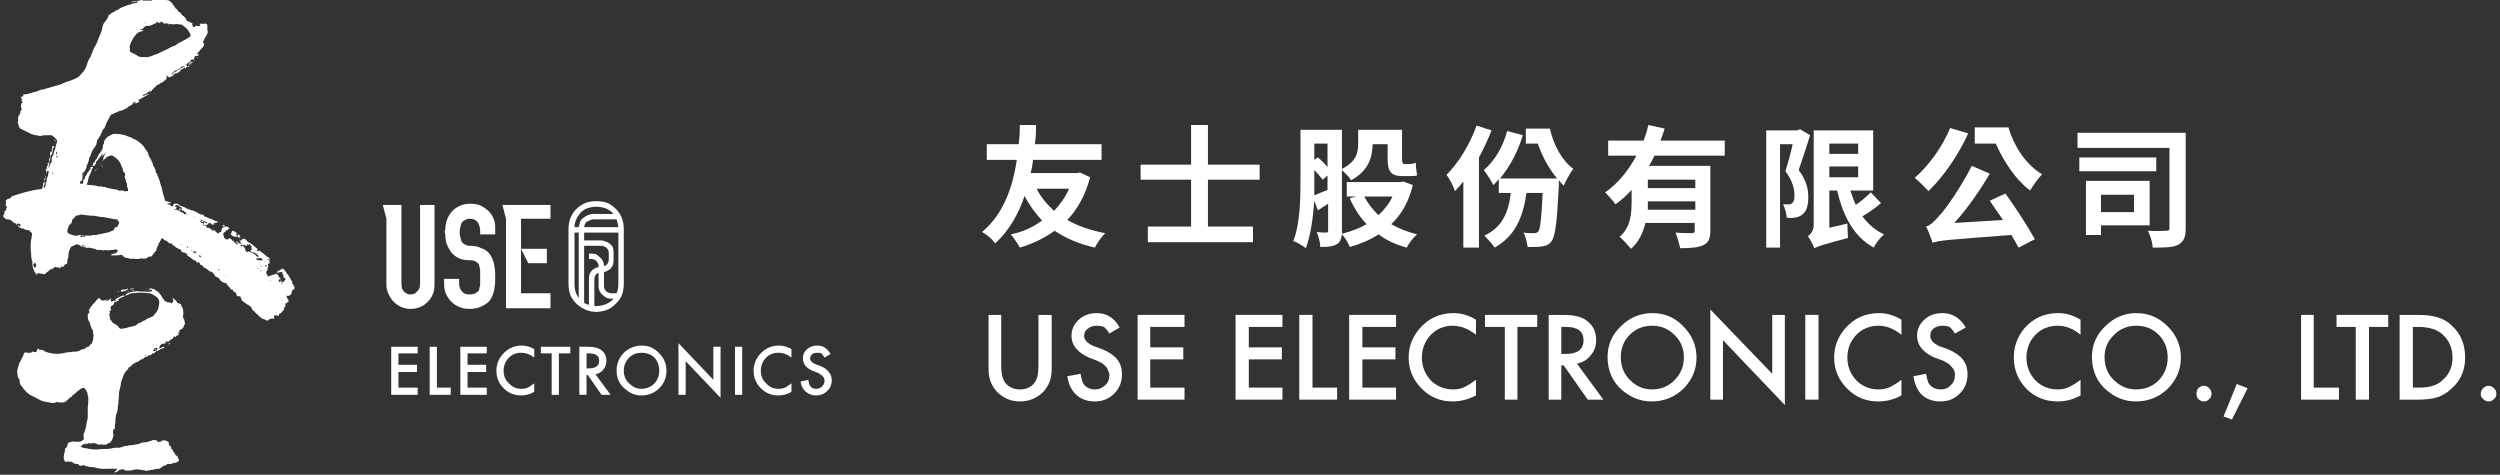 <svg width="416" height="79" viewBox="0 0 416 79" fill="none" xmlns="http://www.w3.org/2000/svg">
<rect x="0" y="0" width="416" height="79" fill="#333333" stroke="none"/>
<g clip-path="url(#clip0_1_2)">
<path fill-rule="evenodd" clip-rule="evenodd" d="M181.4 29.5C180.6 32.5 179.3 34.8 177.6 36.6C179.333 37.6 181.433 38.333 183.9 38.8C183.3 39.4 182.5 40.5 182.2 41.2C179.6 40.6 177.4 39.7 175.5 38.4C173.8 39.6 171.8 40.6 169.7 41.2C169.4 40.6 168.7 39.6 168.2 39C170.2 38.6 171.9 37.8 173.4 36.7C172.3 35.5 171.3 34.2 170.5 32.6C169.5 35.5 168 38.3 165.6 40.5C165.1 39.8 164.3 39.1 163.4 38.6C167.2 35.5 168.6 30.6 169.2 26.6H164.2V24H169.5C169.7 22.6 169.7 21.5 169.7 20.8H172.4C172.4 21.6 172.4 22.7 172.2 24H183.3V26.6H171.9C171.833 27.333 171.7 28.067 171.5 28.8H179.2L179.7 28.7L181.4 29.5ZM172.5 31.4C173.2 32.8 174.2 34 175.4 35.1C176.4 34 177.3 32.8 177.9 31.4H172.5Z" fill="white"/>
<path d="M201 29.9V37.7H208.5V40.3H191V37.7H198.2V29.9H189.8V27.4H198.2V20.8H201V27.4H209.6V29.9H201Z" fill="white"/>
<path fill-rule="evenodd" clip-rule="evenodd" d="M235.1 30.8C234.4 33.6 233.2 35.7 231.5 37.3C232.7 38 234.2 38.6 235.8 39C235.2 39.5 234.4 40.5 234.1 41.2C232.3 40.733 230.733 40 229.4 39C228 39.9 226.4 40.6 224.6 41.1C224.4 40.5 223.8 39.5 223.3 39C223.2 39.7 223 40.3 222.5 40.6C221.9 41 221 41.1 219.7 41.1C219.7 40.4 219.4 39.3 219.1 38.6C219.8 38.7 220.4 38.7 220.7 38.7C220.9 38.7 221 38.6 221 38.3V33.9C220.4 34.3 219.833 34.667 219.3 35L218.7 33.4C218.5 36.2 218.1 39.1 217.3 41.3C216.8 40.9 215.8 40.3 215.2 40.1C216.4 37.1 216.4 32.7 216.4 29.5V21.6H223.3V28.1C225.7 26.9 226 25.4 226 23.9V21.6H233.3V26.4C233.3 27 233.4 27.3 233.7 27.3H234.5C234.8 27.3 235.3 27.2 235.6 27.1C235.6 27.7 235.7 28.6 235.8 29.2C235.5 29.3 235 29.3 234.5 29.3H233.4C231.3 29.3 230.9 28.4 230.9 26.3V24H228.4C228.4 26.1 227.7 28.5 224.8 30C224.6 29.5 223.8 28.8 223.3 28.3V38.4C223.3 38.533 223.3 38.7 223.3 38.9C224.8 38.5 226.2 38 227.4 37.3C226.267 36.1 225.333 34.667 224.6 33L225.7 32.7H224.1V30.3H233L233.5 30.2L235.1 30.8ZM218.7 29.5C218.7 30.4 218.7 31.4 218.7 32.5C219.367 32.233 220.1 31.933 220.9 31.6V29.2L220.1 29.9C219.8 29.5 219.3 28.9 218.7 28.3V29.5ZM218.7 23.9V26.6L219.3 26.2C219.9 26.7 220.5 27.3 220.9 27.8V23.9H218.7ZM227 32.7C227.6 33.8 228.4 34.9 229.4 35.8C230.3 34.9 231.2 33.9 231.7 32.7H227Z" fill="white"/>
<path d="M248.2 21.7C247.6 23.2 246.9 24.7 246.1 26.2V41.2H243.5V30.2C243.033 30.8 242.567 31.333 242.1 31.8C241.9 31.1 241.2 29.7 240.7 29.1C242.7 27.1 244.6 24 245.7 20.9L248.2 21.7ZM257.9 21.4C258.5 24.1 259.9 26.7 261.8 28.1C261.3 28.7 260.6 30 260.2 30.9C259.933 30.633 259.667 30.333 259.4 30C259.4 30.3 259.4 30.6 259.4 30.7C259.1 36.9 258.8 39.3 258.2 40.1C257.8 40.7 257.3 40.9 256.6 41C256.1 41.1 255.2 41.1 254.2 41.1C254.1 40.4 253.9 39.4 253.5 38.7C254.2 38.8 254.9 38.8 255.3 38.8C255.6 38.8 255.8 38.7 256 38.5C256.3 38 256.5 36.4 256.7 32.1H254C253.4 36.5 251.9 39.4 248.7 41.2C248.4 40.7 247.5 39.7 247 39.2C249.8 37.9 251 35.6 251.4 32.1H249.4V29.8C249.133 30.133 248.833 30.467 248.5 30.8C248.2 30.2 247.4 28.9 246.9 28.3C248.7 26.8 250.1 24.4 250.8 21.8L253.4 22.5C252.6 25.2 251.2 27.8 249.6 29.7H259.1C257.7 28 256.6 26 255.9 23.9H253.9V21.4H257.9Z" fill="white"/>
<path fill-rule="evenodd" clip-rule="evenodd" d="M275.3 25.9C275.033 26.5 274.733 27.067 274.4 27.6H284.6V38.4C284.6 39.7 284.3 40.4 283.4 40.8C282.6 41.2 281.3 41.3 279.6 41.3C279.4 40.5 279.1 39.4 278.8 38.7C279.9 38.8 281.2 38.8 281.5 38.8C281.9 38.8 282 38.7 282 38.4V37.1H273.8C273.4 38.7 272.7 40.3 271.4 41.4C271 40.9 270 39.8 269.5 39.4C271.4 37.8 271.5 35.4 271.5 33.4V31.6C270.7 32.5 269.8 33.3 268.8 34C268.4 33.4 267.6 32.5 267.1 32C269.3 30.5 271 28.3 272.3 25.9H267.6V23.4H273.5C273.833 22.533 274.1 21.667 274.3 20.8L277 21.4C276.8 22.067 276.567 22.733 276.3 23.4H287V25.9H275.3ZM282.1 34.9V33.5H274.2C274.2 33.9 274.2 34.367 274.2 34.9H282.1ZM282.1 29.9H274.2V31.3H282.1V29.9Z" fill="white"/>
<path fill-rule="evenodd" clip-rule="evenodd" d="M301.2 22.5C300.6 24.4 299.9 26.6 299.3 28.3C300.6 30 300.9 31.5 300.9 32.8C300.9 34.2 300.6 35.2 299.9 35.7C299.6 36 299.2 36.1 298.7 36.2C298.3 36.3 297.8 36.3 297.3 36.2C297.3 35.6 297 34.6 296.7 34C297.1 34 297.4 34 297.6 34C297.8 34 298.1 34 298.2 33.8C298.5 33.6 298.6 33.2 298.6 32.5C298.6 31.5 298.3 30.1 297.1 28.5C297.5 27.2 298 25.4 298.3 24H296.2V41.2H293.9V21.7H299.1L299.5 21.5L301.2 22.5ZM313 33.8C312.1 34.6 310.9 35.4 309.9 36C310.9 37.3 312 38.3 313.5 39C312.9 39.5 312.1 40.5 311.8 41.2C308.5 39.4 306.7 36 305.7 31.7H304.4V37.9L307.4 37.2C307.4 38 307.5 39 307.5 39.6C303.3 40.7 302.5 41 301.9 41.3C301.7 40.8 301.2 39.7 300.8 39.3C301.3 39 301.8 38.4 301.8 37.4V21.7H311.7V31.7H307.9C308.167 32.567 308.467 33.367 308.8 34.1C309.7 33.5 310.7 32.6 311.3 32L313 33.8ZM304.4 23.9V25.6H309.2V23.9H304.4ZM304.4 29.5H309.2V27.7H304.4V29.5Z" fill="white"/>
<path d="M327.5 22.2C325.9 25.8 323.3 29.5 320.9 31.8C320.4 31.3 319.3 30.1 318.6 29.6C320.9 27.6 323.2 24.5 324.5 21.3L327.5 22.2ZM333.7 32.2C335.5 34.7 337.5 37.8 338.6 39.8L335.9 41.2C335.567 40.6 335.167 39.9 334.7 39.1C324.1 39.9 322.6 40 321.6 40.4C321.4 39.9 320.9 38.4 320.5 37.7C321.2 37.5 321.8 36.9 322.7 35.9C323.6 35 326.3 31.2 328.1 27.6L331.1 28.9C329.4 31.8 327.3 34.8 325.2 37.1L333.3 36.6C332.5 35.5 331.8 34.4 331.1 33.4L333.7 32.2ZM334.2 21.2C335.1 24.3 337.1 27.4 339.8 29C339.2 29.6 338.3 30.9 337.8 31.7C335.3 29.8 333.4 26.8 332.1 23.9H328.6V21.2H334.2Z" fill="white"/>
<path fill-rule="evenodd" clip-rule="evenodd" d="M363.7 38C363.7 39.4 363.4 40.2 362.5 40.7C361.6 41.2 360.2 41.2 358.2 41.2C358.2 40.4 357.8 39.1 357.4 38.4C358.6 38.5 360.1 38.4 360.5 38.4C360.9 38.4 361 38.3 361 37.9V24.6H345.7V22.1H363.7V38ZM358.8 28.5H346V26.2H358.8V28.5ZM349.6 37.5V39.1H347.1V30.1H357.7V37.5H349.6ZM349.6 32.4V35.3H355.1V32.4H349.6Z" fill="white"/>
<path d="M166.6 52.4V60.9C166.6 62.1 166.8 63 167.2 63.6C167.8 64.4 168.633 64.8 169.7 64.8C170.833 64.8 171.667 64.4 172.2 63.6C172.6 63.067 172.8 62.167 172.8 60.9V52.4H175V61.5C175 62.967 174.533 64.2 173.6 65.2C172.533 66.267 171.233 66.8 169.7 66.8C168.233 66.8 166.967 66.267 165.9 65.2C164.967 64.2 164.5 62.967 164.5 61.5V52.4H166.6Z" fill="white"/>
<path d="M186.3 54.5L184.6 55.5C184.267 54.967 183.967 54.6 183.7 54.4C183.367 54.267 182.967 54.2 182.5 54.2C181.9 54.2 181.4 54.367 181 54.7C180.6 54.967 180.4 55.367 180.4 55.9C180.4 56.567 180.933 57.133 182 57.6L183.4 58.1C184.533 58.567 185.367 59.133 185.9 59.8C186.433 60.467 186.7 61.3 186.7 62.3C186.7 63.567 186.267 64.633 185.4 65.5C184.533 66.367 183.467 66.8 182.2 66.8C180.933 66.8 179.9 66.433 179.1 65.7C178.3 64.967 177.8 63.933 177.6 62.6L179.8 62.2C179.933 63 180.1 63.567 180.3 63.9C180.767 64.5 181.4 64.8 182.2 64.8C182.867 64.8 183.433 64.567 183.9 64.1C184.367 63.7 184.6 63.133 184.6 62.4C184.6 62.133 184.533 61.9 184.4 61.7C184.333 61.433 184.233 61.233 184.1 61.1C183.9 60.9 183.7 60.7 183.5 60.5C183.233 60.367 182.9 60.2 182.5 60L181.2 59.5C179.267 58.633 178.3 57.433 178.3 55.9C178.3 54.833 178.7 53.933 179.5 53.2C180.3 52.467 181.3 52.1 182.5 52.1C184.167 52.1 185.433 52.9 186.3 54.5Z" fill="white"/>
<path d="M197.1 54.4H191.4V57.8H196.9V59.8H191.4V64.5H197.1V66.5H189.3V52.4H197.1V54.4Z" fill="white"/>
<path d="M213.4 54.4H207.8V57.8H213.3V59.8H207.8V64.5H213.4V66.5H205.6V52.4H213.4V54.4Z" fill="white"/>
<path d="M218.4 52.4V64.5H222.5V66.5H216.2V52.4H218.4Z" fill="white"/>
<path d="M232.3 54.4H226.7V57.8H232.2V59.8H226.7V64.5H232.3V66.5H224.5V52.4H232.3V54.4Z" fill="white"/>
<path d="M245.6 53.2V55.7C244.333 54.7 243.033 54.2 241.7 54.2C240.3 54.2 239.1 54.7 238.1 55.7C237.1 56.767 236.6 58.033 236.6 59.5C236.6 60.967 237.1 62.233 238.1 63.3C239.1 64.3 240.333 64.8 241.8 64.8C242.533 64.8 243.167 64.667 243.7 64.4C243.967 64.267 244.267 64.1 244.6 63.9C244.867 63.7 245.2 63.467 245.6 63.2V65.8C244.333 66.467 243.033 66.8 241.7 66.8C239.7 66.8 238 66.1 236.6 64.7C235.133 63.233 234.4 61.5 234.4 59.5C234.4 57.7 235 56.1 236.2 54.7C237.667 52.967 239.567 52.1 241.9 52.1C243.167 52.1 244.4 52.467 245.6 53.2Z" fill="white"/>
<path d="M252.5 54.4V66.5H250.4V54.4H247.1V52.4H255.8V54.4H252.5Z" fill="white"/>
<path fill-rule="evenodd" clip-rule="evenodd" d="M262.4 60.5L266.8 66.5H264.2L260.2 60.8H259.8V66.5H257.7V52.4H260.2C262.067 52.4 263.4 52.767 264.2 53.5C265.133 54.233 265.6 55.267 265.6 56.6C265.6 57.6 265.3 58.433 264.7 59.1C264.167 59.833 263.4 60.3 262.4 60.5ZM259.8 58.9H260.5C262.5 58.9 263.5 58.133 263.5 56.6C263.5 55.133 262.533 54.4 260.6 54.4H259.8V58.9Z" fill="white"/>
<path fill-rule="evenodd" clip-rule="evenodd" d="M267.5 59.4C267.5 57.4 268.233 55.7 269.7 54.3C271.167 52.833 272.933 52.1 275 52.1C277 52.1 278.7 52.833 280.1 54.3C281.567 55.767 282.3 57.5 282.3 59.5C282.3 61.5 281.567 63.233 280.1 64.7C278.633 66.1 276.867 66.8 274.8 66.8C273 66.8 271.367 66.167 269.9 64.9C268.3 63.5 267.5 61.667 267.5 59.4ZM269.7 59.4C269.7 61 270.233 62.3 271.3 63.3C272.3 64.3 273.5 64.8 274.9 64.8C276.367 64.8 277.6 64.3 278.6 63.3C279.667 62.233 280.2 60.967 280.2 59.5C280.2 57.967 279.667 56.7 278.6 55.7C277.6 54.7 276.367 54.2 274.9 54.2C273.433 54.2 272.2 54.7 271.2 55.7C270.2 56.7 269.7 57.933 269.7 59.4Z" fill="white"/>
<path d="M284.6 66.5V51.5L294.9 62.2V52.4H297V67.4L286.7 56.6V66.5H284.6Z" fill="white"/>
<path d="M302.6 52.4V66.5H300.4V52.4H302.6Z" fill="white"/>
<path d="M316.4 53.2V55.7C315.133 54.7 313.867 54.2 312.6 54.2C311.133 54.2 309.9 54.7 308.9 55.7C307.9 56.767 307.4 58.033 307.4 59.5C307.4 60.967 307.9 62.233 308.9 63.3C309.9 64.3 311.133 64.8 312.6 64.8C313.333 64.8 313.967 64.667 314.5 64.4C314.767 64.267 315.067 64.1 315.4 63.9C315.733 63.7 316.067 63.467 316.4 63.2V65.8C315.2 66.467 313.9 66.8 312.5 66.8C310.5 66.8 308.8 66.1 307.4 64.7C305.933 63.233 305.2 61.5 305.2 59.5C305.2 57.7 305.8 56.1 307 54.7C308.467 52.967 310.367 52.1 312.7 52.1C313.967 52.1 315.2 52.467 316.4 53.2Z" fill="white"/>
<path d="M327.1 54.5L325.3 55.5C324.967 54.967 324.667 54.6 324.4 54.4C324.067 54.267 323.667 54.2 323.2 54.2C322.6 54.2 322.1 54.367 321.7 54.7C321.367 54.967 321.2 55.367 321.2 55.9C321.2 56.567 321.7 57.133 322.7 57.6L324.1 58.1C325.233 58.567 326.067 59.133 326.6 59.8C327.133 60.467 327.4 61.3 327.4 62.3C327.4 63.567 326.967 64.633 326.1 65.5C325.233 66.367 324.167 66.8 322.9 66.8C321.633 66.8 320.6 66.433 319.8 65.7C319.067 64.967 318.6 63.933 318.4 62.6L320.5 62.2C320.633 63 320.8 63.567 321 63.9C321.467 64.5 322.133 64.8 323 64.8C323.667 64.8 324.2 64.567 324.6 64.1C325.067 63.7 325.3 63.133 325.3 62.4C325.3 62.133 325.267 61.9 325.2 61.7C325.067 61.433 324.933 61.233 324.8 61.1C324.667 60.9 324.467 60.7 324.2 60.5C323.933 60.367 323.633 60.2 323.3 60L321.9 59.5C319.967 58.633 319 57.433 319 55.9C319 54.833 319.4 53.933 320.2 53.2C321 52.467 322 52.1 323.2 52.1C324.867 52.1 326.167 52.9 327.1 54.5Z" fill="white"/>
<path d="M346.2 53.2V55.7C345 54.7 343.733 54.2 342.4 54.2C340.933 54.2 339.7 54.7 338.7 55.7C337.7 56.767 337.2 58.033 337.2 59.5C337.2 60.967 337.7 62.233 338.7 63.3C339.7 64.3 340.933 64.8 342.4 64.8C343.133 64.8 343.767 64.667 344.3 64.4C344.567 64.267 344.867 64.1 345.2 63.9C345.533 63.7 345.867 63.467 346.2 63.2V65.8C345 66.467 343.733 66.8 342.4 66.8C340.333 66.8 338.6 66.1 337.2 64.7C335.8 63.233 335.1 61.5 335.1 59.5C335.1 57.7 335.667 56.1 336.8 54.7C338.267 52.967 340.167 52.1 342.5 52.1C343.767 52.1 345 52.467 346.2 53.2Z" fill="white"/>
<path fill-rule="evenodd" clip-rule="evenodd" d="M348.1 59.4C348.1 57.4 348.833 55.7 350.3 54.3C351.767 52.833 353.5 52.1 355.5 52.1C357.5 52.1 359.233 52.833 360.7 54.3C362.167 55.767 362.9 57.5 362.9 59.5C362.9 61.5 362.167 63.233 360.7 64.7C359.233 66.1 357.467 66.8 355.4 66.8C353.6 66.8 351.967 66.167 350.5 64.9C348.9 63.5 348.1 61.667 348.1 59.4ZM350.2 59.4C350.2 61 350.733 62.3 351.8 63.3C352.867 64.3 354.067 64.8 355.4 64.8C356.933 64.8 358.2 64.3 359.2 63.3C360.2 62.233 360.7 60.967 360.7 59.5C360.7 57.967 360.2 56.7 359.2 55.7C358.2 54.7 356.967 54.2 355.5 54.2C354.033 54.2 352.8 54.7 351.8 55.7C350.733 56.7 350.2 57.933 350.2 59.4Z" fill="white"/>
<path d="M365.5 65.5C365.5 65.167 365.6 64.867 365.8 64.6C366.067 64.333 366.367 64.2 366.7 64.2C367.1 64.2 367.4 64.333 367.6 64.6C367.867 64.867 368 65.167 368 65.5C368 65.9 367.867 66.2 367.6 66.4C367.4 66.667 367.1 66.8 366.7 66.8C366.367 66.8 366.067 66.667 365.8 66.4C365.6 66.2 365.5 65.9 365.5 65.5Z" fill="white"/>
<path d="M372.2 63.9L374 64.6L371.4 69.8L370 69.3L372.2 63.9Z" fill="white"/>
<path d="M385 52.4V64.5H389.2V66.5H382.9V52.4H385Z" fill="white"/>
<path d="M394.2 54.4V66.5H392V54.4H388.8V52.4H397.4V54.4H394.2Z" fill="white"/>
<path fill-rule="evenodd" clip-rule="evenodd" d="M399.3 66.5V52.4H402.3C403.7 52.4 404.8 52.533 405.6 52.8C406.533 53.067 407.333 53.533 408 54.2C409.467 55.533 410.2 57.3 410.2 59.5C410.2 61.633 409.433 63.367 407.9 64.7C407.167 65.367 406.4 65.833 405.6 66.1C404.8 66.367 403.667 66.5 402.2 66.5H399.3ZM401.5 64.5H402.4C403.4 64.5 404.2 64.4 404.8 64.2C405.467 64 406.033 63.667 406.5 63.2C407.567 62.267 408.1 61.033 408.1 59.5C408.1 57.967 407.567 56.7 406.5 55.7C405.567 54.833 404.2 54.4 402.4 54.4H401.5V64.5Z" fill="white"/>
<path d="M412.8 65.5C412.8 65.167 412.933 64.867 413.2 64.6C413.467 64.333 413.767 64.2 414.1 64.2C414.433 64.2 414.733 64.333 415 64.6C415.267 64.867 415.4 65.167 415.4 65.5C415.4 65.9 415.267 66.2 415 66.4C414.733 66.667 414.433 66.8 414.1 66.8C413.767 66.8 413.467 66.667 413.2 66.4C412.933 66.2 412.8 65.9 412.8 65.5Z" fill="white"/>
<path d="M16.8 27.5C17 27.6 17.1 27.6 17.2 27.7C17.1 27.7 16.9 27.7 16.8 27.5Z" fill="white"/>
<path d="M13.8 27.6C13.8 27.667 13.767 27.7 13.7 27.7C13.7 27.7 13.7 27.667 13.7 27.6C13.7 27.533 13.7 27.5 13.7 27.5C13.767 27.567 13.8 27.6 13.8 27.6Z" fill="white"/>
<path fill-rule="evenodd" clip-rule="evenodd" d="M47 46.9C47.067 46.9 47.133 46.9 47.2 46.9C47.267 46.833 47.3 46.767 47.3 46.7C47.5 46.7 47.5 46.5 47.5 46.4C47.4 46.2 47.2 46.2 47.1 46.1C47.167 46.033 47.2 45.933 47.2 45.8C47.133 45.733 47.067 45.667 47 45.6C47 45.533 47 45.433 47 45.3C46.867 45.233 46.733 45.233 46.6 45.3C46.4 45.3 46.4 45.3 46.3 45.4C46.2 45.4 46.1 45.4 46.1 45.2C46.233 45.133 46.367 45.067 46.5 45C46.6 44.9 46.7 44.8 46.9 44.9C46.833 44.767 46.8 44.7 46.8 44.7C46.867 44.633 46.9 44.633 46.9 44.7C47.033 44.7 47.133 44.733 47.2 44.8C47.267 44.867 47.333 44.933 47.4 45C47.533 45.2 47.667 45.4 47.8 45.6C47.933 45.733 48.033 45.867 48.1 46C48.233 46.2 48.367 46.433 48.5 46.7C48.567 46.767 48.633 46.833 48.7 46.9C48.633 46.9 48.6 46.9 48.6 46.9C48.6 46.967 48.6 47 48.6 47C48.6 47.1 48.6 47.2 48.7 47.2C48.8 47.3 48.8 47.5 49 47.7C49 47.7 49 47.733 49 47.8C49 47.9 48.9 47.9 49 48C49 48 49 48 49 48.1C49 48.2 48.9 48.1 48.8 48.2H48.7C48.6 48.4 48.6 48.5 48.5 48.7C48.5 48.8 48.5 48.9 48.4 49C48.2 49.2 48 49.3 47.6 49.2C47.667 49.267 47.7 49.333 47.7 49.4C47.8 49.5 47.8 49.8 48 49.9C48 49.9 48 49.933 48 50C48 50.067 48 50.133 48 50.2C47.9 50.3 47.8 50.3 47.7 50.4C47.7 50.6 47.5 50.5 47.4 50.5C47.6 50.7 47.5 50.9 47.4 51.1C47.4 51.1 47.4 51.1 47.4 51.2C47.333 51.2 47.267 51.2 47.2 51.2C47.2 51.4 47.3 51.4 47.3 51.6C47.233 51.6 47.2 51.6 47.2 51.6C47.1 51.6 47.1 51.7 47.1 51.7C46.9 51.9 46.8 52.1 46.6 52.2C46.4 52.3 46.4 52.4 46.4 52.5C46.3 52.6 46.2 52.6 46.1 52.5C46 52.5 45.8 52.4 45.7 52.5C45.5 52.6 45.6 52.8 45.7 53C45.4 53 45.1 53 44.8 53.1C44.8 53.167 44.767 53.233 44.7 53.3C44.5 53.367 44.3 53.333 44.1 53.2C44.033 53.133 43.967 53.1 43.9 53.1C43.767 53.1 43.667 53.067 43.6 53C43.467 52.867 43.333 52.767 43.2 52.7C42.9 52.3 42.6 52.2 42.3 51.8C42.3 51.7 42.1 51.7 42 51.6C42 51.533 41.967 51.467 41.9 51.4C41.9 51.2 41.9 51.2 41.8 51.1C41.733 51.1 41.7 51.1 41.7 51.1C41.7 51.1 41.7 51.067 41.7 51C41.567 50.933 41.467 50.867 41.4 50.8C41.333 50.733 41.267 50.7 41.2 50.7C41.1 50.6 41 50.6 40.9 50.5C40.9 50.5 40.9 50.4 40.8 50.4C40.7 50.4 40.6 50.3 40.5 50.2C40.4 50.1 40.3 50 40.2 50C40.2 49.9 40.2 49.8 40.2 49.8C40.2 49.733 40.167 49.667 40.1 49.6C40 49.5 40 49.5 40 49.3C39.867 49.3 39.7 49.3 39.5 49.3C39.4 49.2 39.3 49 39.3 48.8C39.2 48.6 39 48.6 38.8 48.5C38.7 48.4 38.9 48.4 38.8 48.3C38.8 48.233 38.767 48.2 38.7 48.2C38.433 48.2 38.3 48.1 38.3 47.9C38.2 47.8 38 47.7 38 47.6C37.9 47.5 37.8 47.4 37.7 47.3C37.7 47.233 37.7 47.167 37.7 47.1C37.6 47.1 37.5 47.1 37.4 47.1C37.333 47.033 37.267 47 37.2 47C37.133 47 37.1 47 37.1 47C36.9 46.8 36.7 46.7 36.6 46.6C36.6 46.533 36.567 46.467 36.5 46.4C36.5 46.333 36.467 46.3 36.4 46.3C36.2 46.2 36.2 46.1 36.1 46.1C35.833 46.033 35.7 45.9 35.7 45.7C35.567 45.567 35.467 45.467 35.4 45.4C35.267 45.2 35.1 45.133 34.9 45.2C34.833 45.133 34.767 45.067 34.7 45C34.7 44.933 34.667 44.9 34.6 44.9C34.533 44.9 34.5 44.9 34.5 44.9C34.5 44.8 34.4 44.8 34.3 44.7C34.3 44.5 34.2 44.7 34.1 44.6C34.1 44.6 34 44.6 33.9 44.5C33.9 44.433 33.867 44.367 33.8 44.3C33.7 44.4 33.7 44.1 33.5 44.1C33.433 44.1 33.4 44.1 33.4 44.1C33.333 43.967 33.233 43.8 33.1 43.6C33.1 43.6 33.067 43.6 33 43.6C33 43.6 33 43.7 32.9 43.7H32.8C32.7 43.6 32.6 43.5 32.6 43.4C32.4 43.3 32.2 43.3 32 43.1C31.7 42.9 31.5 42.7 31.1 42.5C31.167 42.433 31.2 42.333 31.2 42.2C31.133 42.2 31.1 42.2 31.1 42.2C30.967 42.267 30.867 42.233 30.8 42.1C30.733 42.033 30.667 42 30.6 42C30.4 42 30.2 41.9 30.1 41.8C30.1 41.733 30.133 41.7 30.2 41.7V41.6C30 41.6 29.9 41.4 29.7 41.4C29.6 41.3 29.4 41.2 29.3 41.2C29.167 41.067 29.033 40.933 28.9 40.8H28.8C28.8 40.8 28.767 40.8 28.7 40.8C28.7 40.733 28.7 40.667 28.7 40.6C28.567 40.533 28.433 40.5 28.3 40.5C28.167 40.433 28.033 40.367 27.9 40.3C27.9 40.167 27.833 40.1 27.7 40.1C27.5 40.033 27.333 39.933 27.2 39.8C27.133 39.733 27.067 39.7 27 39.7C26.9 39.6 26.8 39.7 26.8 39.8C26.8 40 26.6 40.1 26.6 40.3C26.5 40.4 26.5 40.4 26.3 40.5C26.5 40.7 26.5 40.7 26.3 40.8C26.233 41 26.167 41.167 26.1 41.3C26.033 41.433 26 41.567 26 41.7C26 41.8 25.9 41.8 25.9 41.8C25.7 41.9 25.7 42.1 25.6 42.2C25.533 42.267 25.5 42.3 25.5 42.3C25.4 42.5 25.2 42.6 25.1 42.7C25.033 42.767 24.967 42.767 24.9 42.7C24.8 42.7 24.7 42.7 24.6 42.8C24.5 42.9 24.4 43 24.3 43C24.1 43 23.9 43.1 23.7 43C23.633 43 23.567 43 23.5 43C23.2 43.1 22.8 43.1 22.4 43.1C22.4 43.1 22.3 43 22.2 43C21.9 43.2 21.7 43 21.4 43C21.2 42.9 21 42.9 20.9 42.9C20.8 43 20.8 42.9 20.8 42.8C20.8 42.867 20.8 42.867 20.8 42.8C20.7 42.7 20.6 42.7 20.5 42.7C20.4 42.6 20.4 42.6 20.4 42.5C20.333 42.433 20.267 42.4 20.2 42.4C19.7 42.5 19.3 42.5 18.9 42.5C18.767 42.5 18.633 42.5 18.5 42.5C18.5 42.5 18.5 42.467 18.5 42.4C18.567 42.333 18.633 42.3 18.7 42.3C18.767 42.233 18.867 42.2 19 42.2C19.3 42.2 19.4 42 19.6 41.8C19.6 41.8 19.6 41.767 19.6 41.7C19.533 41.567 19.4 41.5 19.2 41.5C19 41.567 18.8 41.6 18.6 41.6C18.2 41.667 17.833 41.667 17.5 41.6C17.4 41.6 17.3 41.6 17.3 41.7C17.2 41.7 17.2 41.7 17.2 41.7C17.1 41.6 17 41.6 16.9 41.6V41.7C16.9 41.6 16.8 41.6 16.7 41.6C16.7 41.6 16.6 41.5 16.5 41.6C16.433 41.667 16.367 41.667 16.3 41.6C16.2 41.5 16.2 41.5 16 41.6C15.9 41.5 15.9 41.4 15.8 41.4C15.6 41.4 15.433 41.367 15.3 41.3C15.1 41.3 14.9 41.2 14.7 41.2C14.567 41.267 14.433 41.267 14.3 41.2C14.167 41.133 14 41.067 13.8 41C13.7 41 13.7 41.1 13.7 41.1C13.6 41 13.5 41.1 13.4 40.9C13 40.6 12.7 40.6 12.4 40.8C12.267 40.867 12.133 40.933 12 41C11.8 41 11.8 41.1 11.7 41.3C11.6 41.4 11.7 41.5 11.6 41.6C11.4 41.7 11.5 41.8 11.5 41.9C11.4 42 11.4 42.2 11.4 42.3C11.4 42.6 11.4 42.8 11.3 43C11.3 43.1 11.2 43.3 11.2 43.4C11.2 43.467 11.2 43.5 11.2 43.5C11.2 43.9 11.2 43.9 10.8 44C10.733 44.133 10.633 44.267 10.5 44.4C10.4 44.5 10.4 44.4 10.2 44.3C10.133 44.433 10.033 44.567 9.9 44.7C9.9 44.633 9.867 44.567 9.8 44.5C9.667 44.5 9.567 44.5 9.5 44.5C9.233 44.367 9 44.433 8.8 44.7C8.733 44.7 8.7 44.733 8.7 44.8C8.567 44.8 8.467 44.8 8.4 44.8C8.333 44.867 8.267 44.933 8.2 45C8.2 45 8.167 45.033 8.1 45.1C8 45.2 7.9 45.2 7.8 45.3C7.733 45.367 7.667 45.433 7.6 45.5C7.5 45.6 7.4 45.7 7.3 45.6C7.233 45.6 7.167 45.6 7.1 45.6C7.1 45.533 7.1 45.467 7.1 45.4C7.033 45.467 7 45.533 7 45.6C6.7 45.5 6.5 45.4 6.2 45.5C6.2 45.5 6.2 45.533 6.2 45.6C6.2 45.667 6.167 45.7 6.1 45.7C5.9 45.5 5.767 45.3 5.7 45.1C5.567 44.833 5.467 44.533 5.4 44.2C5.4 44.133 5.4 44.067 5.4 44C5.4 43.5 5.2 43.1 5.2 42.6C5.2 42.2 5.1 41.8 5.1 41.4C5.1 41.3 5.1 41.1 5.1 40.9C5.1 40.367 5.167 39.833 5.3 39.3C5.3 39.233 5.3 39.167 5.3 39.1C5.4 38.9 5.3 38.7 5.1 38.6C5.033 38.533 5 38.5 5 38.5C4.933 38.367 4.833 38.3 4.7 38.3C4.5 38.3 4.4 38.3 4.2 38.2C4.067 38.133 3.933 38.067 3.8 38C3.733 38 3.667 38 3.6 38C3.6 38 3.5 38.1 3.5 38C3.4 37.9 3.1 37.8 3 37.6C3 37.533 3 37.5 3 37.5C3 37.5 3.033 37.5 3.1 37.5C3.167 37.567 3.233 37.633 3.3 37.7C3.5 37.6 3.4 37.5 3.4 37.4C3.3 37.2 3.1 37.2 2.9 37.2C2.9 37.267 2.867 37.333 2.8 37.4C2.7 37.4 2.7 37.3 2.7 37.2C2.567 37.2 2.467 37.167 2.4 37.1C2.4 37.1 2.367 37.1 2.3 37.1C2.2 36.9 2.2 36.9 2 36.8C1.933 36.8 1.9 36.767 1.9 36.7C1.7 36.567 1.467 36.5 1.2 36.5C1 36.5 0.9 36.4 0.8 36.3C0.6 36.2 0.6 36.1 0.5 35.9C0.7 35.7 0.8 35.5 0.7 35.2C0.9 35.2 0.9 35.1 1 34.9C1 34.833 1.033 34.733 1.1 34.6C1.167 34.533 1.167 34.467 1.1 34.4C1.1 34.3 1 34.2 0.9 34.2C1 33.9 1.1 33.7 0.9 33.4C1.033 33.333 1.1 33.3 1.1 33.3C1.2 33.2 1.2 33.1 1.3 33.1C1.3 33.1 1.4 33 1.4 33.1C1.5 33.1 1.5 33.1 1.6 33C1.733 32.933 1.833 32.867 1.9 32.8C1.9 32.8 2 32.7 2 32.6C2.067 32.6 2.133 32.6 2.2 32.6C2.267 32.6 2.333 32.567 2.4 32.5C2.4 32.5 2.433 32.5 2.5 32.5C3.3 32.2 4.1 32 4.9 31.8C5.5 31.7 6.1 31.5 6.6 31.5C6.8 31.5 7 31.4 7.1 31.3C7.1 31.233 7.133 31.167 7.2 31.1C7.2 30.967 7.2 30.867 7.2 30.8C7.1 30.7 7.2 30.6 7.2 30.5C7.3 30.4 7.3 30.3 7.4 30.2C7.467 30.4 7.467 30.6 7.4 30.8C7.3 30.9 7.3 31.1 7.3 31.3C7.367 31.3 7.4 31.267 7.4 31.2C7.5 31.1 7.6 31 7.6 30.8C7.6 30.6 7.6 30.5 7.7 30.3C7.767 30.1 7.8 29.9 7.8 29.7C7.867 29.5 7.933 29.333 8 29.2C8 29.1 8 28.9 8.1 28.7C8.1 28.7 8.1 28.6 8.1 28.5C8.1 28.5 8.067 28.467 8 28.4C7.933 28.4 7.9 28.4 7.9 28.4C7.833 28.533 7.767 28.7 7.7 28.9C7.7 28.9 7.7 28.933 7.7 29C7.7 28.8 7.7 28.6 7.7 28.4C7.633 28.4 7.6 28.367 7.6 28.3C7.6 28.3 7.6 28.267 7.6 28.2C7.667 28.133 7.7 28.1 7.7 28.1C7.833 28.033 7.867 27.967 7.8 27.9C7.7 27.9 7.8 27.8 7.8 27.7C8 27.6 7.9 27.4 8 27.3C8 27.2 8 27 8.2 27C8.2 27.1 8.2 27.3 8.2 27.3C8.1 27.5 8.1 27.6 8.1 27.7C8.2 27.8 8.2 27.8 8.2 27.7C8.3 27.4 8.4 27.2 8.6 26.9C8.6 26.8 8.6 26.7 8.6 26.5C8.6 26.3 8.667 26.1 8.8 25.9C8.867 25.833 8.9 25.767 8.9 25.7C8.9 25.5 8.933 25.333 9 25.2C9.1 25 9.2 24.8 9.2 24.6C9.267 24.267 9.367 23.933 9.5 23.6C9.5 23.5 9.5 23.3 9.4 23.2C9.3 23.1 9.2 23 9.1 22.9C8.967 22.833 8.867 22.733 8.8 22.6C8.733 22.6 8.667 22.567 8.6 22.5C8.467 22.5 8.3 22.5 8.1 22.5C7.967 22.5 7.833 22.5 7.7 22.5C7.4 22.5 7.1 22.5 6.9 22.6C6.767 22.667 6.633 22.667 6.5 22.6C6.3 22.533 6.1 22.5 5.9 22.5C5.633 22.433 5.4 22.367 5.2 22.3C5 22.2 4.8 22.1 4.6 22C4.2 21.8 3.8 21.6 3.4 21.4C3.2 21.2 3.1 21 3.1 20.8C3.1 20.733 3.067 20.667 3 20.6C2.933 20.467 2.933 20.333 3 20.2C3.067 20.067 3.067 19.933 3 19.8C3 19.6 3.033 19.433 3.1 19.3C3.167 19.167 3.233 19.067 3.3 19C3.4 18.9 3.4 18.8 3.4 18.8C3.3 18.6 3.4 18.5 3.5 18.4C3.567 18.333 3.6 18.3 3.6 18.3C3.6 18.1 3.567 17.933 3.5 17.8C3.5 17.7 3.5 17.5 3.5 17.4C3.5 17.333 3.533 17.267 3.6 17.2C3.667 17.133 3.733 17.067 3.8 17C3.7 16.9 3.6 16.8 3.6 16.7C3.7 16.5 3.6 16.4 3.5 16.3C3.4 16.2 3.5 16.1 3.6 16.1C3.667 16.033 3.767 16 3.9 16C3.9 15.9 3.9 15.9 3.9 15.9C3.833 15.833 3.8 15.8 3.8 15.8C3.9 15.7 4 15.7 4.1 15.7C4.3 15.7 4.5 15.667 4.7 15.6C5.033 15.533 5.367 15.433 5.7 15.3C5.767 15.3 5.833 15.3 5.9 15.3C6.233 15.167 6.567 15.033 6.9 14.9C7 14.9 7 14.9 7.1 14.9C7.4 14.9 7.6 14.7 7.8 14.7C8.1 14.6 8.3 14.6 8.5 14.5C8.9 14.367 9.267 14.267 9.6 14.2C9.667 14.133 9.767 14.1 9.9 14.1C10.1 14 10.3 14 10.4 13.9C10.7 13.8 10.9 13.7 11.1 13.6C11.433 13.533 11.733 13.433 12 13.3C12.2 13.233 12.433 13.133 12.7 13C12.833 12.933 12.933 12.867 13 12.8C13.067 12.8 13.133 12.767 13.2 12.7C13.267 12.5 13.4 12.367 13.6 12.3C13.6 12.3 13.6 12.267 13.6 12.2C13.8 12 14 11.8 14.1 11.6C14.1 11.533 14.133 11.467 14.2 11.4C14.267 11.333 14.3 11.267 14.3 11.2C14.3 11.133 14.333 11.067 14.4 11C14.467 10.667 14.567 10.367 14.7 10.1C14.767 9.9 14.867 9.733 15 9.6C15.2 9.133 15.367 8.7 15.5 8.3C15.633 7.967 15.8 7.667 16 7.4C16.2 6.867 16.4 6.367 16.6 5.9C16.6 5.833 16.633 5.767 16.7 5.7C16.8 5.4 17 5 17 4.7C17.067 4.3 17.2 3.967 17.4 3.7C17.733 3.367 17.967 2.967 18.1 2.5C18.2 2.4 18.4 2.5 18.4 2.3C18.467 2.233 18.567 2.167 18.7 2.1C18.7 2.1 18.8 2 18.9 2H19C19.1 1.8 19.3 1.7 19.5 1.7C19.7 1.6 19.9 1.4 20.1 1.3C20.567 1.1 21 0.933 21.4 0.8C21.533 0.8 21.667 0.767 21.8 0.7C21.867 0.7 21.933 0.667 22 0.6C22.067 0.6 22.1 0.6 22.1 0.6C22.4 0.5 22.7 0.5 23 0.4C23 0.333 23 0.3 23 0.3C22.9 0.3 22.7 0.2 22.6 0.3C22.533 0.3 22.467 0.3 22.4 0.3C22.267 0.3 22.133 0.333 22 0.4C22 0.4 21.9 0.4 21.9 0.3C22.1 0.233 22.3 0.2 22.5 0.2C22.7 0.2 22.9 0.167 23.1 0.1C23.2 0.1 23.4 0.1 23.5 1.52737e-06C23.567 1.52737e-06 23.633 1.52737e-06 23.7 1.52737e-06C23.8 1.52737e-06 23.7 1.52737e-06 23.7 0.1C24.2 0.1 24.8 0.1 25.3 0.1C25.3 1.52737e-06 25.4 -0.1 25.5 -0.1C25.567 -0.1 25.6 -0.1 25.6 -0.1C25.8 1.52737e-06 25.9 1.52737e-06 26.1 1.52737e-06C26.1 1.52737e-06 26.2 1.52737e-06 26.2 0.1C26.2 0.1 26.2 0.067 26.2 1.52737e-06C26.333 -0.067 26.467 -0.1 26.6 -0.1C26.8 1.52737e-06 27.1 1.52737e-06 27.3 1.52737e-06C27.7 1.52737e-06 28 1.53482e-06 28.3 0.2C28.433 0.333 28.533 0.433 28.6 0.5C28.8 0.767 28.967 1 29.1 1.2C29.167 1.267 29.2 1.333 29.2 1.4C29.4 1.467 29.533 1.6 29.6 1.8C29.667 1.933 29.8 2.033 30 2.1C30 2.033 30 2 30 2V2.1C30.1 2.2 30.2 2.3 30.2 2.4C30.2 2.467 30.233 2.5 30.3 2.5C30.3 2.5 30.333 2.533 30.4 2.6C30.667 2.733 30.867 2.967 31 3.3C31.1 3.5 31.3 3.6 31.5 3.6C31.6 3.7 31.7 3.7 31.8 3.8C31.9 3.8 31.9 3.8 32 3.8C32 4.1 32 4.4 32.2 4.5C32.4 4.5 32.4 4.5 32.5 4.3C32.567 4.3 32.667 4.3 32.8 4.3C33 4.367 33.167 4.367 33.3 4.3C33.4 4.1 33.2 4.1 33.2 4C33.5 3.9 33.5 3.9 33.9 4C34 4 34 3.9 34.1 3.9C34.167 3.9 34.267 3.933 34.4 4C34.467 4.067 34.5 4.133 34.5 4.2C34.5 4.4 34.5 4.6 34.5 4.8C34.5 4.8 34.5 4.9 34.5 5C34.6 5.2 34.6 5.4 34.5 5.6C34.3 5.9 34.2 6.2 34 6.5C33.9 6.6 33.9 6.8 33.8 6.9C33.8 6.967 33.8 7.033 33.8 7.1C33.867 7.167 33.933 7.233 34 7.3C33.933 7.633 33.767 7.9 33.5 8.1C33.367 8.233 33.233 8.4 33.1 8.6C33.033 8.667 32.967 8.733 32.9 8.8C32.8 8.9 32.8 8.9 32.9 9.1C32.967 9.1 33.033 9.067 33.1 9C33.1 9.067 33.1 9.133 33.1 9.2C33 9.2 32.9 9.2 32.9 9.3C32.8 9.3 32.7 9.3 32.6 9.3C32.533 9.3 32.467 9.333 32.4 9.4C32.3 9.4 32.5 9.6 32.3 9.6C32.3 9.667 32.3 9.733 32.3 9.8C32.3 9.8 32.3 9.9 32.2 9.9C32.133 9.9 32.1 9.9 32.1 9.9C31.8 9.9 31.8 9.9 31.7 10.1C31.7 10.167 31.7 10.2 31.7 10.2C31.7 10.3 31.6 10.4 31.5 10.4C31.3 10.4 31.2 10.4 31.2 10.6C31.2 10.6 31.1 10.7 31 10.7C31 10.7 30.933 10.733 30.8 10.8C31 10.8 31 10.8 31.1 10.8C31.1 10.867 31.1 10.933 31.1 11C31 11.3 31 11.3 30.8 11.4C30.8 11.333 30.767 11.267 30.7 11.2C30.633 11.267 30.567 11.333 30.5 11.4C30.433 11.467 30.4 11.5 30.4 11.5C30.3 11.5 30.2 11.5 30.1 11.6L30 11.8C29.8 12 29.6 12.133 29.4 12.2C29.2 12.2 29.1 12.2 28.9 12.3C28.833 12.433 28.767 12.567 28.7 12.7C28.6 12.7 28.4 12.7 28.3 12.8C28.3 12.9 28.2 12.9 28.2 12.9C28 12.8 27.9 12.7 27.8 12.6C27.667 12.6 27.633 12.633 27.7 12.7C27.8 13 27.7 13.2 27.5 13.3C27.3 13.5 27.1 13.7 26.8 13.8C26.733 13.8 26.667 13.833 26.6 13.9C26.533 14.033 26.4 14.1 26.2 14.1C26.133 14.1 26.067 14.167 26 14.3C25.9 14.4 25.8 14.6 25.6 14.6C25.6 14.8 25.4 14.8 25.3 15C25.2 15.2 25 15.3 24.8 15.2C24.8 15.2 24.767 15.233 24.7 15.3C24.5 15.5 24.267 15.633 24 15.7C23.9 15.7 23.8 15.8 23.7 15.9C23.9 15.967 24.067 15.933 24.2 15.8C24.4 15.733 24.567 15.7 24.7 15.7C24.8 15.7 24.8 15.7 24.7 15.8C24.567 15.8 24.467 15.833 24.4 15.9C24.2 16 24 16.1 23.8 16.2C23.6 16.3 23.4 16.5 23.1 16.6C22.967 16.6 22.967 16.667 23.1 16.8C23.167 16.8 23.2 16.8 23.2 16.8C23.133 16.867 23.1 16.933 23.1 17C23 17 22.9 17.1 22.9 17.1C22.7 17.2 22.6 17.2 22.5 17.1V16.9C22.1 17.1 22.1 17.1 22 17.4C21.9 17.5 21.7 17.6 21.4 17.7C21.4 17.8 21.2 17.9 21.1 18C20.7 18.2 20.3 18.4 19.8 18.5C19.4 18.7 19.1 18.8 18.7 19C18.567 19 18.467 19.067 18.4 19.2C18.1 19.7 17.9 20.1 17.7 20.5C17.6 20.8 17.5 21 17.4 21.3C17.333 21.367 17.267 21.433 17.2 21.5C17.133 21.567 17.067 21.667 17 21.8C17 21.933 16.967 22.033 16.9 22.1C16.8 22.3 16.7 22.4 16.7 22.6C16.7 22.7 16.5 22.7 16.5 22.8C16.433 22.933 16.4 23.033 16.4 23.1C16.1 23.2 16.2 23.5 16.1 23.7C16.1 23.9 16.033 24.1 15.9 24.3C15.8 24.4 15.7 24.5 15.7 24.6C15.7 24.6 15.667 24.633 15.6 24.7C15.533 24.833 15.467 24.933 15.4 25C15.267 25.267 15.167 25.533 15.1 25.8C15.1 25.867 15.067 25.933 15 26C14.9 26.1 14.8 26.4 14.8 26.6C14.7 26.9 14.7 27.1 14.5 27.4C14.5 27.467 14.467 27.533 14.4 27.6C14.4 27.7 14.4 27.7 14.4 27.8C14.4 28 14.3 28.1 14.2 28.3C14.133 28.433 14.067 28.533 14 28.6C14 28.7 13.9 28.7 13.9 28.7C13.8 28.7 13.7 28.8 13.7 28.9C13.7 29.1 13.6 29.2 13.6 29.4C13.8 29.3 13.7 29 13.9 29C13.9 29.067 13.9 29.1 13.9 29.1C13.767 29.3 13.7 29.533 13.7 29.8C13.7 29.933 13.633 30.033 13.5 30.1C13.3 30.2 13.3 30.3 13.3 30.5C13.5 30.6 13.6 30.6 13.7 30.6C13.8 30.5 13.9 30.4 13.8 30.3C13.867 30.167 13.9 30.033 13.9 29.9C13.967 29.833 14 29.8 14 29.8C14 29.733 14.033 29.7 14.1 29.7C14.1 29.767 14.1 29.833 14.1 29.9C14.2 29.7 14.2 29.7 14.1 29.5C14.233 29.3 14.367 29.1 14.5 28.9C14.5 28.767 14.567 28.667 14.7 28.6C14.833 28.533 14.867 28.467 14.8 28.4C14.8 28.3 14.9 28.3 14.9 28.3C15 28.2 15.1 28.2 15.1 28C15.033 28 15 28 15 28C15 27.933 15 27.9 15 27.9C15 27.8 15.1 27.9 15.2 27.8C15.267 27.8 15.333 27.767 15.4 27.7C15.4 27.767 15.433 27.867 15.5 28C15.3 28 15.2 28.1 15.3 28.3C15.3 28.3 15.2 28.4 15.2 28.5C15.1 28.8 14.9 29 14.9 29.2C14.767 29.4 14.7 29.6 14.7 29.8C14.633 30 14.6 30.167 14.6 30.3C14.533 30.433 14.467 30.567 14.4 30.7C14.6 30.767 14.767 30.8 14.9 30.8C14.967 30.8 15.033 30.8 15.1 30.8C15.5 30.8 16 30.9 16.4 31C16.5 31 16.6 31.1 16.7 31C16.767 31 16.833 31 16.9 31C17 31 17.1 31.2 17.3 31.1C17.433 31.1 17.567 31.133 17.7 31.2C17.767 31.267 17.833 31.3 17.9 31.3C18.1 31.3 18.3 31.333 18.5 31.4C18.7 31.467 18.9 31.5 19.1 31.5C19.233 31.5 19.367 31.533 19.5 31.6C19.7 31.7 19.9 31.8 20.1 31.7C20.3 31.7 20.5 31.7 20.7 31.8C20.767 31.867 20.867 31.867 21 31.8C21 31.8 21.2 31.8 21.3 31.8C21.3 31.7 21.3 31.5 21.3 31.4C21.233 31.333 21.2 31.267 21.2 31.2C21.1 31 21.2 30.8 21.1 30.5C21 30.3 20.9 30.1 20.9 29.8C20.833 29.8 20.8 29.767 20.8 29.7C20.733 29.5 20.733 29.333 20.8 29.2C20.9 29.1 20.8 28.8 20.7 28.7C20.5 28.7 20.5 28.5 20.5 28.4C20.433 28.267 20.4 28.133 20.4 28C20.267 27.8 20.167 27.567 20.1 27.3C19.9 26.9 19.633 26.567 19.3 26.3C19.1 26.1 18.9 26 18.7 25.9C18.5 25.8 18.3 25.9 18.1 26C17.967 26.067 17.867 26.1 17.8 26.1C17.7 26.2 17.6 26.2 17.6 26.3C17.6 26.4 17.5 26.4 17.4 26.5C17.3 26.4 17.2 26.6 17.1 26.6C17.167 26.333 17.267 26.067 17.4 25.8C17.467 25.667 17.5 25.567 17.5 25.5C17.367 25.633 17.2 25.8 17 26C17 25.933 17 25.867 17 25.8C17.1 25.7 17.1 25.6 17.1 25.5C17.1 25.567 17.067 25.6 17 25.6C16.9 25.8 16.8 25.9 16.7 26.1C16.633 26.167 16.567 26.233 16.5 26.3C16.433 26.367 16.367 26.467 16.3 26.6C16.2 26.6 16.2 26.8 16.1 26.8C16.033 26.867 16 26.933 16 27C16 27.2 15.8 27.4 15.7 27.6C15.633 27.6 15.567 27.6 15.5 27.6C15.433 27.6 15.367 27.6 15.3 27.6C15.3 27.4 15.4 27.6 15.5 27.5C15.5 27.4 15.5 27.4 15.5 27.3C15.5 27.233 15.5 27.167 15.5 27.1C15.567 27.1 15.633 27.067 15.7 27C15.7 27 15.733 26.967 15.8 26.9C15.8 26.767 15.833 26.667 15.9 26.6C16.033 26.533 16.133 26.4 16.2 26.2C16.2 26.133 16.233 26.067 16.3 26C16.4 25.9 16.4 25.9 16.4 25.7C16.6 25.6 16.7 25.3 16.9 25.1C16.9 24.9 17.2 24.7 17.1 24.4C17.1 24.2 17.167 24.033 17.3 23.9C17.3 23.833 17.3 23.767 17.3 23.7C17.3 23.5 17.4 23.4 17.5 23.2C17.633 23 17.8 22.833 18 22.7C18.2 22.6 18.4 22.5 18.6 22.4C18.667 22.333 18.767 22.3 18.9 22.3C19.033 22.233 19.167 22.233 19.3 22.3C19.367 22.3 19.467 22.3 19.6 22.3C20 22.3 20.4 22.4 20.8 22.5C21 22.567 21.167 22.633 21.3 22.7C21.5 22.767 21.7 22.833 21.9 22.9C21.967 22.967 22.067 23.033 22.2 23.1C22.8 23.3 23.2 23.7 23.7 24.1C23.967 24.433 24.2 24.767 24.4 25.1C24.4 25.1 24.433 25.133 24.5 25.2C24.633 25.4 24.7 25.6 24.7 25.8C24.767 25.933 24.833 26.067 24.9 26.2C25 26.3 25.1 26.5 25.2 26.7C25.2 26.9 25.3 27 25.4 27.1C25.4 27.167 25.4 27.233 25.4 27.3C25.467 27.5 25.567 27.7 25.7 27.9C25.8 28.1 25.9 28.3 25.9 28.5C25.9 28.567 25.9 28.6 25.9 28.6C26.2 29 26.3 29.5 26.5 29.9C26.6 30.1 26.6 30.4 26.7 30.6C26.8 30.8 26.8 31 26.9 31.2C26.967 31.533 27.033 31.833 27.1 32.1C27.2 32.4 27.3 32.8 27.4 33.1C27.4 33.4 27.5 33.5 27.8 33.5C27.933 33.567 28.033 33.6 28.1 33.6C28.233 33.6 28.333 33.633 28.4 33.7C28.4 33.767 28.4 33.8 28.4 33.8C28.2 33.867 28 33.867 27.8 33.8C27.9 33.9 28 33.9 27.9 34C27.9 34.067 27.933 34.067 28 34C28.2 34 28.3 34.1 28.4 34.2C28.533 34.333 28.667 34.367 28.8 34.3C28.9 34.3 28.8 34.2 28.8 34.2C28.867 33.933 29 33.833 29.2 33.9C29.267 33.9 29.333 33.9 29.4 33.9C29.5 33.9 29.6 33.9 29.7 34C29.9 34.2 29.9 34.2 30.2 34.3C30.5 34.4 30.8 34.5 31.1 34.7C31.4 34.8 31.6 34.9 31.9 35C32.2 35 32.4 35.2 32.7 35.3C32.8 35.3 32.9 35.4 33 35.5C33.2 35.6 33.4 35.7 33.6 35.7C33.8 35.7 33.9 35.8 34 36C34.267 36.067 34.5 36.167 34.7 36.3C35.1 36.4 35.5 36.6 35.9 36.8C36 36.8 36.1 36.8 36.2 36.8C36.2 36.867 36.2 36.933 36.2 37C36 37.067 35.8 37.1 35.6 37.1C35.6 37.167 35.633 37.233 35.7 37.3C35.5 37.4 35.3 37.4 35.2 37.3C35.1 37.2 35 37.1 34.9 37.1C34.833 37.1 34.8 37.1 34.8 37.1C34.733 37.1 34.7 37.133 34.7 37.2C34.7 37.2 34.7 37.3 34.6 37.3C34.533 37.367 34.433 37.433 34.3 37.5L34.2 37.4C34.1 37.5 34 37.5 33.9 37.4C33.9 37.3 33.8 37.3 33.7 37.4L33.8 37.5C33.9 37.5 33.9 37.6 34 37.5C34.1 37.5 34.2 37.6 34.3 37.6C34.4 37.7 34.3 37.8 34.4 37.9C34.467 37.9 34.567 37.9 34.7 37.9C34.8 38 35 38 35.1 38.1C35.167 38.233 35.267 38.333 35.4 38.4C35.4 38.333 35.433 38.3 35.5 38.3C35.6 38.4 35.6 38.5 35.7 38.3C35.9 38.6 36.1 38.7 36.3 38.9C36.4 38.7 36.6 38.6 36.8 38.6C36.8 38.467 36.833 38.333 36.9 38.2C36.9 38.067 36.933 37.967 37 37.9C37.1 37.9 37.3 37.7 37.4 37.8C37.467 37.8 37.5 37.8 37.5 37.8C37.5 37.733 37.5 37.7 37.5 37.7C37.5 37.7 37.533 37.7 37.6 37.7C37.9 37.7 37.9 37.7 38.2 38C38.133 38.067 38.067 38.1 38 38.1C37.933 38.167 37.9 38.233 37.9 38.3C37.833 38.3 37.8 38.3 37.8 38.3C37.6 38.3 37.6 38.3 37.6 38.5C37.533 38.5 37.467 38.533 37.4 38.6C37.333 38.667 37.233 38.767 37.1 38.9C37.167 39.033 37.2 39.133 37.2 39.2C37.2 39.3 37.3 39.5 37.3 39.6C37.433 39.667 37.6 39.767 37.8 39.9C37.8 39.9 37.833 39.867 37.9 39.8C38 39.8 38.2 39.7 38.2 39.6C38.2 39.6 38.233 39.6 38.3 39.6C38.3 39.733 38.367 39.8 38.5 39.8C38.5 39.8 38.5 39.9 38.6 39.9C38.6 40 38.6 40 38.6 40C38.9 40.1 39.1 40.4 39.3 40.6C39.4 40.6 39.5 40.7 39.7 40.6C39.6 40.5 39.5 40.5 39.4 40.4C39.333 40.333 39.267 40.267 39.2 40.2C39.4 40.2 39.567 40.267 39.7 40.4C39.833 40.533 40 40.567 40.2 40.5C40.133 40.433 40.067 40.367 40 40.3C40 40.167 39.967 40.067 39.9 40C39.9 40 39.933 40 40 40C40 40 40.033 40.033 40.1 40.1C40.2 40 40.1 39.9 40.2 39.9C40.3 39.8 40.4 39.8 40.5 39.7H40.6C40.8 39.8 41 39.9 41.1 40.1C41.167 40.167 41.233 40.233 41.3 40.3C41.6 40.4 41.8 40.6 42 40.7C42.267 40.967 42.533 41.2 42.8 41.4C42.8 41.467 42.833 41.5 42.9 41.5C42.833 41.567 42.767 41.633 42.7 41.7C42.767 41.767 42.833 41.8 42.9 41.8C43.033 41.667 43.167 41.667 43.3 41.8C43.567 42 43.833 42.2 44.1 42.4C44.3 42.6 44.5 42.8 44.8 42.9C44.867 42.967 44.9 43.067 44.9 43.2C44.767 43.133 44.633 43.1 44.5 43.1V43.2C44.633 43.2 44.767 43.233 44.9 43.3C44.833 43.3 44.8 43.333 44.8 43.4C44.8 43.533 44.833 43.633 44.9 43.7C44.9 43.9 44.7 43.8 44.6 43.9C44.6 43.967 44.6 44.033 44.6 44.1C44.667 44.233 44.667 44.367 44.6 44.5C44.533 44.633 44.5 44.767 44.5 44.9C44.5 44.967 44.467 45.033 44.4 45.1C44.333 45.167 44.3 45.233 44.3 45.3C44.3 45.4 44.3 45.4 44.3 45.5C44.5 45.6 44.5 45.8 44.5 46C44.5 46 44.533 46 44.6 46C44.6 46 44.7 45.9 44.8 46C44.9 45.8 45.1 45.9 45.2 45.8C45.333 45.733 45.467 45.7 45.6 45.7C45.667 45.7 45.733 45.667 45.8 45.6C45.9 45.5 46 45.6 46.1 45.6C46.3 45.8 46.4 45.9 46.4 46.1C46.4 46.2 46.5 46.2 46.6 46.2C46.7 46.3 46.7 46.4 46.5 46.5C46.433 46.5 46.4 46.533 46.4 46.6C46.333 46.667 46.333 46.733 46.4 46.8C46.5 46.9 46.5 47 46.7 46.9C46.7 46.833 46.667 46.767 46.6 46.7C46.7 46.7 46.8 46.7 46.8 46.8C46.867 46.867 46.9 46.933 46.9 47C46.967 46.933 47 46.9 47 46.9ZM25.5 42.1C25.5 42.1 25.467 42.1 25.4 42.1C25.4 42.167 25.433 42.2 25.5 42.2C25.5 42.2 25.533 42.2 25.6 42.2C25.533 42.2 25.5 42.167 25.5 42.1ZM14.3 41C14.233 40.933 14.133 40.9 14 40.9C14 41 14.1 41 14.3 41ZM13.6 40.8C13.6 40.9 13.7 41 13.8 41C13.8 40.9 13.9 40.9 14 40.9C13.9 40.8 13.7 40.8 13.6 40.8ZM2.7 37.2C2.7 37.267 2.7 37.3 2.7 37.3C2.7 37.233 2.7 37.2 2.7 37.2ZM8 28C8.1 27.9 8.1 27.8 8.1 27.7C8.033 27.767 8 27.867 8 28ZM17.6 25.3C17.533 25.433 17.5 25.5 17.5 25.5C17.6 25.5 17.6 25.5 17.6 25.3ZM27.7 33.8C27.7 33.8 27.733 33.8 27.8 33.8C27.8 33.8 27.767 33.8 27.7 33.8ZM46.8 46.8C46.8 46.733 46.8 46.7 46.8 46.7V46.8ZM46.9 47.1C46.833 47.1 46.8 47.133 46.8 47.2C46.867 47.2 46.933 47.2 47 47.2C47 47.133 47 47.1 47 47.1C47 47.033 46.967 47 46.9 47C46.9 47 46.9 47.033 46.9 47.1ZM32.3 36.1C32.367 36.1 32.4 36.1 32.4 36.1C32.4 36.033 32.367 36 32.3 36C32.3 36.067 32.3 36.1 32.3 36.1ZM31.7 41.6C31.7 41.533 31.7 41.533 31.7 41.6ZM31.8 41.7C31.867 41.7 31.9 41.7 31.9 41.7C31.9 41.633 31.9 41.6 31.9 41.6C31.833 41.6 31.8 41.6 31.8 41.6C31.8 41.6 31.8 41.633 31.8 41.7ZM34.8 43.7C34.8 43.6 34.8 43.6 34.7 43.6C34.7 43.6 34.733 43.633 34.8 43.7ZM34.7 43.7C34.7 43.7 34.733 43.7 34.8 43.7C34.8 43.7 34.767 43.7 34.7 43.7ZM37.7 46.1C37.833 46.033 37.867 46 37.8 46C37.733 46 37.7 46 37.7 46C37.7 46 37.7 46.033 37.7 46.1ZM44.1 43.6C44.1 43.467 44.067 43.4 44 43.4C44 43.467 44.033 43.533 44.1 43.6ZM8.8 28.5C8.8 28.567 8.8 28.6 8.8 28.6C8.8 28.7 8.7 28.9 8.7 29.1C8.8 28.9 8.9 28.7 8.8 28.6C8.867 28.533 8.9 28.5 8.9 28.5C8.9 28.5 8.867 28.5 8.8 28.5ZM33.3 42.6C33.233 42.533 33.2 42.467 33.2 42.4C33.2 42.467 33.167 42.533 33.1 42.6C33.1 42.6 33.1 42.7 33.2 42.7C33.267 42.767 33.333 42.8 33.4 42.8C33.4 42.733 33.4 42.7 33.4 42.7C33.4 42.633 33.4 42.567 33.4 42.5C33.333 42.567 33.3 42.6 33.3 42.6ZM33.8 36.7C33.667 36.633 33.533 36.567 33.4 36.5C33.333 36.5 33.333 36.533 33.4 36.6C33.4 36.6 33.433 36.633 33.5 36.7C33.433 36.767 33.367 36.8 33.3 36.8C33.4 37.1 33.7 37.1 34 37.3C34 37.233 33.967 37.2 33.9 37.2C33.9 37.133 33.933 37.067 34 37C34 37 34.033 37 34.1 37C34.1 37 34.133 37.033 34.2 37.1C34.3 37.1 34.4 37.2 34.5 37.1C34.5 37 34.4 37 34.4 37C34.267 36.933 34.133 36.867 34 36.8C33.933 36.733 33.867 36.7 33.8 36.7ZM9.4 25.7C9.4 25.767 9.4 25.8 9.4 25.8C9.4 25.733 9.4 25.7 9.4 25.7ZM9.5 25.8C9.5 25.733 9.5 25.7 9.5 25.7C9.5 25.7 9.467 25.733 9.4 25.8C9.467 25.8 9.5 25.8 9.5 25.8ZM9.5 25.4C9.5 25.3 9.5 25.3 9.4 25.2C9.4 25.267 9.367 25.367 9.3 25.5C9.3 25.6 9.3 25.7 9.4 25.7C9.4 25.633 9.433 25.533 9.5 25.4ZM28.5 12.4C28.8 12.4 28.8 12.4 28.7 12.2C28.633 12.267 28.567 12.333 28.5 12.4ZM28.8 12.1C29 12.1 29.1 11.9 29.3 11.9L29.4 11.8C29.5 11.7 29.5 11.6 29.6 11.6C29.7 11.7 29.8 11.6 29.9 11.5C29.9 11.5 29.9 11.4 30 11.4C30.2 11.4 30.4 11.2 30.6 11.1C30.7 11.1 30.7 11.1 30.7 11H30.6C30.4 11 30.3 11.1 30.1 11.2C30 11.3 29.9 11.4 29.7 11.5C29.5 11.6 29.4 11.7 29.2 11.7C29.2 11.7 29.167 11.733 29.1 11.8C29.1 11.9 29 11.9 28.9 11.9C28.833 11.967 28.767 12.033 28.7 12.1C28.633 12.167 28.633 12.2 28.7 12.2C28.7 12.2 28.733 12.167 28.8 12.1ZM29.8 35.1C29.867 35.1 29.933 35.133 30 35.2C30.067 35.2 30.1 35.233 30.1 35.3C30.3 35.3 30.3 35.3 30.4 35.4C30.4 35.5 30.4 35.5 30.6 35.5C30.6 35.6 30.6 35.6 30.9 35.7C30.9 35.633 30.933 35.533 31 35.4C30.933 35.333 30.867 35.3 30.8 35.3C30.6 35.2 30.5 35 30.3 35C30.2 35 30.2 34.9 30.2 34.8C30.2 34.733 30.233 34.667 30.3 34.6C30.1 34.6 30.1 34.4 30 34.4C29.9 34.4 29.9 34.4 29.8 34.4C29.8 34.333 29.8 34.267 29.8 34.2C29.667 34.2 29.5 34.167 29.3 34.1C29.3 34.1 29.3 34.133 29.3 34.2C29.233 34.2 29.167 34.233 29.1 34.3C29.1 34.5 29.4 34.4 29.4 34.5C29.4 34.567 29.367 34.633 29.3 34.7C29.3 34.7 29.267 34.733 29.2 34.8C29.2 34.8 29.1 34.8 29 34.9C29.1 34.9 29.2 35 29.2 34.9C29.3 34.8 29.4 34.8 29.4 34.9C29.4 34.9 29.4 34.933 29.4 35C29.533 35 29.667 35 29.8 35C29.8 35.1 29.8 35.2 29.8 35.1ZM41.9 41.1C41.967 41.1 42 41.1 42 41.1C41.933 41.1 41.9 41.1 41.9 41.1ZM42.2 41.1C42.067 41.1 42 41.1 42 41.1C42 41.1 42 41.1 42.2 41.1ZM41.8 40.9C41.733 40.833 41.7 40.8 41.7 40.8C41.633 40.667 41.533 40.6 41.4 40.6C41.4 40.667 41.433 40.733 41.5 40.8C41.3 40.7 41.2 40.7 41.1 40.6C41.1 40.667 41.1 40.7 41.1 40.7C41.167 40.767 41.167 40.833 41.1 40.9C41.1 40.9 41.067 40.9 41 40.9C40.9 40.9 40.8 40.8 40.7 40.8C40.567 40.8 40.433 40.767 40.3 40.7C40.233 40.7 40.2 40.7 40.2 40.7C40.133 40.767 40.067 40.833 40 40.9C40.1 41 40.1 41.1 40.2 41C40.2 41 40.233 40.933 40.3 40.8C40.367 40.867 40.433 40.933 40.5 41C40.567 41.067 40.633 41.133 40.7 41.2C40.8 41.3 40.8 41.5 40.8 41.6C40.933 41.8 41.1 41.933 41.3 42C41.3 42 41.3 41.967 41.3 41.9C41.3 41.9 41.3 41.867 41.3 41.8C41.5 41.9 41.6 41.9 41.8 42C41.8 42.067 41.867 42.1 42 42.1C42.2 42.167 42.367 42.267 42.5 42.4C42.6 42.6 42.8 42.8 43.1 42.7C43.033 42.567 42.933 42.467 42.8 42.4C42.667 42.267 42.5 42.133 42.3 42C42.3 42 42.267 42 42.2 42C42.133 42 42.067 42 42 42C41.9 42 41.7 41.9 41.7 41.6C41.767 41.6 41.833 41.567 41.9 41.5C41.967 41.5 41.967 41.467 41.9 41.4C41.9 41.4 41.867 41.4 41.8 41.4C42 41.3 41.8 41.2 41.8 41.1C41.867 41.1 41.9 41.1 41.9 41.1C41.9 40.9 41.8 40.9 41.8 40.9ZM14.8 39.2C14.933 39.2 15.067 39.2 15.2 39.2C15.333 39.133 15.467 39.1 15.6 39.1C15.733 39.1 15.867 39.1 16 39.1C16.333 39.033 16.633 38.967 16.9 38.9C17.233 38.833 17.567 38.767 17.9 38.7C18.2 38.6 18.4 38.5 18.7 38.4C18.833 38.4 18.933 38.3 19 38.1C19.067 37.833 19.233 37.733 19.5 37.8C19.567 37.6 19.667 37.4 19.8 37.2C19.8 37.1 19.8 37 19.8 36.9C19.733 36.9 19.667 36.833 19.6 36.7C19.6 36.567 19.533 36.5 19.4 36.5C19.133 36.5 18.9 36.467 18.7 36.4C18.367 36.333 18 36.267 17.6 36.2C17.333 36.133 17.067 36.1 16.8 36.1C16.4 36.033 16 35.967 15.6 35.9C15.467 35.9 15.333 35.9 15.2 35.9C14.6 35.833 14 35.767 13.4 35.7C13.333 35.7 13.267 35.733 13.2 35.8C13 35.8 12.833 35.833 12.7 35.9C12.567 35.967 12.467 36.067 12.4 36.2C12.333 36.267 12.267 36.333 12.2 36.4C12.067 36.467 12 36.567 12 36.7C12 36.9 11.933 37.067 11.8 37.2C11.6 37.4 11.4 37.5 11.4 37.8C11.4 37.867 11.367 37.9 11.3 37.9C11.3 37.967 11.3 38 11.3 38C11.233 38.2 11.2 38.4 11.2 38.6C11.267 38.733 11.367 38.833 11.5 38.9C11.8 39 12.2 39.2 12.5 39.2C12.6 39.2 12.7 39.3 12.8 39.2C13 39.1 13.2 39.2 13.3 39.1C13.367 39.1 13.433 39.1 13.5 39.1C13.5 39.3 13.4 39.3 13.3 39.4C13.6 39.4 13.9 39.4 14.1 39.4C14.1 39.4 14.133 39.367 14.2 39.3C14.133 39.3 14.1 39.3 14.1 39.3C14.033 39.3 14 39.267 14 39.2C14.267 39.2 14.533 39.2 14.8 39.2ZM23.9 5C23.833 5.067 23.8 5.1 23.8 5.1C23.6 5.2 23.4 5.3 23.2 5.3C23.1 5.2 23.1 5.3 23.1 5.3C23.033 5.433 22.967 5.5 22.9 5.5C22.7 5.6 22.7 5.7 22.6 5.8C22.333 6.067 22.133 6.367 22 6.7C21.8 6.9 21.8 7.1 21.7 7.3C21.633 7.433 21.6 7.533 21.6 7.6C21.5 7.7 21.6 7.8 21.6 8C21.6 8.067 21.6 8.167 21.6 8.3C21.6 8.5 21.667 8.633 21.8 8.7C22.267 8.9 22.7 9.133 23.1 9.4C23.233 9.467 23.367 9.5 23.5 9.5C23.767 9.5 24.067 9.5 24.4 9.5C24.7 9.5 25 9.4 25.3 9.3C25.6 9.1 25.8 9.1 26.1 9C26.7 8.733 27.267 8.467 27.8 8.2C28.2 8 28.6 7.7 29.1 7.6C29.233 7.533 29.367 7.433 29.5 7.3C30.033 7.033 30.533 6.767 31 6.5C31.2 6.367 31.4 6.233 31.6 6.1C31.733 6.033 31.767 5.933 31.7 5.8C31.6 5.5 31.4 5.2 31.2 4.9C31.067 4.767 30.933 4.633 30.8 4.5C30.667 4.433 30.533 4.333 30.4 4.2C30.333 4.133 30.267 4.1 30.2 4.1C29.867 4.033 29.533 4 29.2 4C29 4 28.9 4.2 28.8 4C28.733 4.067 28.667 4.067 28.6 4C28.5 4 28.3 4.1 28.2 4C28.1 4 28 3.9 27.9 3.9C27.833 3.9 27.733 3.9 27.6 3.9C27.467 3.9 27.333 3.9 27.2 3.9C27.1 3.7 27 3.6 26.7 3.6V3.8C26.4 3.8 26.4 3.8 26 3.6C26 3.667 26 3.767 26 3.9C25.867 3.9 25.767 3.9 25.7 3.9C25.6 4 25.6 4 25.4 4.1C25.3 4.2 24.9 4.3 24.7 4.3C24.6 4.3 24.4 4.3 24.3 4.3C24.2 4.4 24 4.5 23.9 4.6C23.767 4.8 23.6 4.9 23.4 4.9C23.333 4.9 23.3 4.9 23.3 4.9C23.3 5 23.3 5 23.4 5C23.5 5 23.7 5 23.9 5ZM43.6 43.4C43.7 43.3 43.7 43.3 43.6 43.1C43.6 43.033 43.6 43 43.6 43C43.6 43 43.567 43 43.5 43C43.3 42.9 43 43 42.8 43C42.733 43 42.667 43 42.6 43C42.667 43.133 42.7 43.2 42.7 43.2C42.9 43.2 43 43.4 43.2 43.3C43.3 43.3 43.4 43.3 43.5 43.3C43.567 43.367 43.6 43.4 43.6 43.4ZM5.8 44.6C6.1 44.3 6.1 44 5.8 43.7C5.667 43.833 5.567 43.967 5.5 44.1C5.5 44.1 5.6 44.2 5.6 44.3C5.6 44.4 5.8 44.5 5.8 44.6ZM32.1 41.8C32.1 41.9 32.2 42 32.2 42C32.3 42 32.4 42.1 32.5 42.1C32.5 42.1 32.5 42.1 32.7 42.2C32.5 42 32.7 42 32.7 41.9C32.5 41.9 32.3 41.8 32.1 41.8ZM44.3 44.1C44.2 44.1 44.1 44.1 44.1 44.2C44.1 44.267 44.133 44.3 44.2 44.3C44.3 44.4 44.3 44.4 44.4 44.4C44.4 44.333 44.367 44.233 44.3 44.1ZM9.6 26.1C9.6 26.033 9.567 25.967 9.5 25.9C9.433 25.967 9.4 26 9.4 26C9.4 26.067 9.4 26.133 9.4 26.2C9.467 26.2 9.5 26.2 9.5 26.2C9.5 26.133 9.533 26.1 9.6 26.1ZM43.4 44.3C43.5 44.4 43.6 44.3 43.7 44.3C43.6 44.3 43.5 44.2 43.4 44.3ZM31.4 41C31.2 41.1 31.1 41.1 31.1 41.2C31.167 41.2 31.2 41.233 31.2 41.3C31.3 41.2 31.3 41.1 31.4 41ZM43.1 44.7C43 44.7 42.9 44.6 42.8 44.6C42.9 44.8 43 44.7 43.1 44.7ZM36.4 44.8C36.4 44.8 36.367 44.8 36.3 44.8C36.3 44.9 36.4 45 36.4 45C36.467 45 36.5 45 36.5 45C36.5 44.9 36.5 44.8 36.4 44.8ZM33.1 42.4C33.033 42.333 32.967 42.267 32.9 42.2C32.9 42.3 32.9 42.3 33.1 42.4ZM5.6 43.6C5.533 43.533 5.5 43.5 5.5 43.5C5.4 43.5 5.4 43.6 5.4 43.6C5.467 43.667 5.5 43.667 5.5 43.6C5.5 43.6 5.533 43.6 5.6 43.6ZM42.9 42.2C42.833 42.133 42.8 42.1 42.8 42.1C42.8 42.1 42.767 42.1 42.7 42.1C42.7 42.167 42.733 42.2 42.8 42.2C42.8 42.2 42.8 42.2 42.9 42.2ZM28.5 34.5C28.5 34.5 28.467 34.5 28.4 34.5C28.4 34.5 28.433 34.533 28.5 34.6C28.5 34.6 28.5 34.567 28.5 34.5ZM43.5 45.1C43.4 45 43.4 45 43.3 45C43.3 45.067 43.3 45.1 43.3 45.1C43.3 45.1 43.4 45.2 43.4 45.1C43.467 45.1 43.5 45.1 43.5 45.1ZM47.1 45.1C47.1 45.2 47.2 45.2 47.2 45.3C47.2 45.2 47.2 45.1 47.1 45.1ZM42.8 44.3C42.8 44.233 42.8 44.2 42.8 44.2C42.8 44.2 42.767 44.2 42.7 44.2C42.7 44.267 42.733 44.3 42.8 44.3ZM29.1 34.6C29.1 34.6 29 34.6 29 34.7C29.067 34.633 29.1 34.6 29.1 34.6ZM31 35.7C31.1 35.7 31.2 35.7 31.2 35.6C31.133 35.6 31.067 35.633 31 35.7ZM24.9 15.1C24.967 15.1 25 15.067 25 15C24.933 15 24.9 15 24.9 15C24.9 15.067 24.9 15.1 24.9 15.1ZM30.2 40.6C30.133 40.6 30.1 40.6 30.1 40.6C30.167 40.667 30.2 40.7 30.2 40.7C30.267 40.7 30.3 40.7 30.3 40.7C30.233 40.633 30.2 40.6 30.2 40.6ZM37.5 45.8C37.5 45.733 37.5 45.7 37.5 45.7H37.4C37.4 45.7 37.433 45.733 37.5 45.8ZM24.3 3.8C24.233 3.8 24.2 3.8 24.2 3.8C24.2 3.8 24.167 3.8 24.1 3.8C24.1 3.867 24.133 3.9 24.2 3.9C24.2 3.9 24.233 3.867 24.3 3.8ZM27 13.1C27 13.167 26.967 13.2 26.9 13.2C26.967 13.2 27 13.2 27 13.2C27 13.2 27 13.167 27 13.1ZM45.1 46.6C45.033 46.6 45 46.633 45 46.7H45.1C45.1 46.633 45.1 46.6 45.1 46.6ZM16.6 25.9C16.6 25.967 16.6 26 16.6 26C16.6 25.933 16.6 25.9 16.6 25.9ZM32.6 36.2V36.1C32.6 36.167 32.6 36.2 32.6 36.2ZM28 12.5C28 12.5 28 12.467 28 12.4C28 12.467 27.967 12.5 27.9 12.5C27.967 12.5 28 12.5 28 12.5ZM43.3 43.9C43.3 43.9 43.267 43.9 43.2 43.9C43.2 43.967 43.233 44 43.3 44C43.3 44 43.3 43.967 43.3 43.9ZM43.1 42C43.1 41.933 43.1 41.9 43.1 41.9C43.1 41.967 43.1 42 43.1 42ZM23.4 0.3C23.4 0.3 23.4 0.333 23.4 0.4C23.4 0.4 23.4 0.367 23.4 0.3ZM31.4 35.7C31.4 35.633 31.367 35.6 31.3 35.6C31.3 35.667 31.333 35.7 31.4 35.7ZM30.8 40.9V41L30.9 40.9H30.8ZM35.9 44.6C35.9 44.6 35.867 44.6 35.8 44.6C35.8 44.6 35.833 44.6 35.9 44.6ZM33.5 42.8C33.5 42.733 33.5 42.7 33.5 42.7C33.433 42.7 33.4 42.733 33.4 42.8C33.467 42.8 33.5 42.8 33.5 42.8Z" fill="white"/>
<path fill-rule="evenodd" clip-rule="evenodd" d="M19.4 50.2C19.2 50.2 19.2 50.2 19 50.3C19 50.567 18.867 50.767 18.6 50.9C18.533 50.9 18.467 50.967 18.4 51.1C18.4 51.4 18.4 51.4 18.5 51.6C18.4 51.7 18.4 51.7 18.2 51.8C18.2 51.9 18.3 51.9 18.3 52C18.2 52.1 18.3 52.2 18.2 52.2C18.2 52.267 18.2 52.333 18.2 52.4C18.2 52.533 18.233 52.667 18.3 52.8C18.3 52.933 18.3 53.033 18.3 53.1C18.433 53.233 18.533 53.367 18.6 53.5C18.733 53.7 18.9 53.833 19.1 53.9C19.4 54.1 19.6 54.2 19.8 54.5C19.9 54.7 20.1 54.7 20.3 54.7C20.5 54.7 20.7 54.6 20.8 54.6C20.867 54.6 20.933 54.6 21 54.6C21.267 54.467 21.5 54.4 21.7 54.4C21.833 54.333 21.967 54.3 22.1 54.3C22.4 54.2 22.6 54.2 22.8 54C22.9 53.8 23.1 53.8 23.3 53.7C23.433 53.7 23.533 53.633 23.6 53.5C23.733 53.433 23.9 53.367 24.1 53.3C24.2 53.3 24.3 53.2 24.3 53.2C24.367 53.067 24.467 53 24.6 53C24.9 52.9 25.2 52.7 25.5 52.6C25.633 52.4 25.767 52.233 25.9 52.1C26 52 26.1 51.9 26.1 51.8C26.167 51.667 26.233 51.567 26.3 51.5C26.3 51.367 26.333 51.233 26.4 51.1C26.467 50.767 26.5 50.467 26.5 50.2C26.433 49.8 26.233 49.5 25.9 49.3C25.6 49.1 25.3 48.9 24.9 48.8C24.833 48.8 24.767 48.8 24.7 48.8C24.2 48.7 23.7 48.7 23.3 48.7C22.9 48.7 22.5 48.733 22.1 48.8C21.967 48.8 21.867 48.8 21.8 48.8C21.733 48.867 21.667 48.9 21.6 48.9C21.4 49 21.2 49.1 20.9 49.2C20.833 49.2 20.8 49.167 20.8 49.1C20.867 49.1 20.9 49.1 20.9 49.1C21 48.9 21.2 48.8 21.4 48.7C21.5 48.7 21.7 48.7 21.7 48.6C21.767 48.6 21.8 48.6 21.8 48.6C22.3 48.5 22.8 48.4 23.3 48.5C23.8 48.5 24.3 48.5 24.8 48.6C24.933 48.6 25.033 48.6 25.1 48.6C24.9 48.4 24.7 48.5 24.5 48.4C24.5 48.3 24.6 48.3 24.6 48.4C24.8 48.4 25 48.433 25.2 48.5C25.2 48.5 25.3 48.5 25.3 48.4V48.3C25.233 48.233 25.133 48.2 25 48.2C24.933 48.2 24.833 48.167 24.7 48.1C25 48 25 48 25.2 48C25.5 48.1 25.8 48.1 26 48.4C26.067 48.4 26.1 48.4 26.1 48.4C26.5 48.7 26.8 49.1 27 49.5C27.067 49.633 27.167 49.767 27.3 49.9C27.3 50.033 27.367 50.1 27.5 50.1C27.567 50.1 27.633 50.133 27.7 50.2C27.8 50.3 28 50.4 28.1 50.3C28.2 50.3 28.4 50.4 28.5 50.4C28.5 50.4 28.533 50.433 28.6 50.5C28.667 50.367 28.733 50.267 28.8 50.2C28.867 50.133 28.867 50.033 28.8 49.9C28.8 49.833 28.767 49.733 28.7 49.6C28.8 49.5 28.8 49.6 28.8 49.6C28.867 49.667 28.933 49.733 29 49.8C29.2 49.9 29.3 50.1 29.4 50.2C29.467 50.267 29.5 50.333 29.5 50.4C29.7 50.467 29.9 50.533 30.1 50.6C30.1 50.733 30.133 50.833 30.2 50.9C30.2 50.967 30.233 51.033 30.3 51.1C30.5 51.4 30.5 51.8 30.5 52.1C30.5 52.167 30.5 52.233 30.5 52.3C30.5 52.433 30.467 52.533 30.4 52.6C30.467 52.733 30.5 52.833 30.5 52.9C30.5 52.967 30.533 53.033 30.6 53.1C30.7 53.2 30.7 53.3 30.7 53.5C30.7 53.6 30.8 53.7 30.8 53.8C30.733 53.867 30.7 53.967 30.7 54.1C30.633 54.1 30.6 54.133 30.6 54.2C30.6 54.5 30.4 54.6 30.2 54.8C30 54.8 29.9 55 29.8 55C29.8 55.067 29.833 55.167 29.9 55.3C29.833 55.3 29.767 55.3 29.7 55.3C29.7 55.433 29.7 55.6 29.7 55.8C29.4 55.8 29.4 55.8 29.3 56C29.2 56.1 29.1 56.1 29 56.1C29.067 56.033 29.1 55.967 29.1 55.9C28.9 56 28.8 56.1 28.8 56.3C28.5 56.5 28.2 56.6 28 56.9C27.933 56.833 27.833 56.8 27.7 56.8C27.633 56.8 27.567 56.833 27.5 56.9C27.433 56.967 27.433 57.033 27.5 57.1C27.5 57.167 27.5 57.2 27.5 57.2C27.4 57.2 27.3 57.1 27.3 57.2C27.2 57.2 27 57.2 26.9 57.2C26.9 57.3 26.8 57.5 26.6 57.4C26.7 57.6 26.6 57.6 26.5 57.6C26.5 57.667 26.533 57.733 26.6 57.8C26.5 57.9 26.4 57.9 26.5 58C26.8 57.9 27 57.7 27.3 57.7C27.367 57.767 27.367 57.833 27.3 57.9C27.167 57.967 27.033 58 26.9 58C26.8 58.1 26.7 58 26.7 58.1C26.633 58.233 26.533 58.267 26.4 58.2V58.3C26.333 58.367 26.267 58.4 26.2 58.4C26.067 58.4 25.967 58.433 25.9 58.5C25.9 58.567 25.867 58.6 25.8 58.6C25.7 58.7 25.7 58.8 25.6 58.8C25.4 58.7 25.3 58.9 25.2 59C25 59.133 24.8 59.167 24.6 59.1C24.6 59.167 24.6 59.233 24.6 59.3C24.5 59.3 24.3 59.4 24.2 59.4C24.133 59.467 24.067 59.5 24 59.5C23.9 59.7 23.7 59.8 23.5 59.8C23.4 59.9 23.3 59.9 23.2 60C23.1 60.2 22.8 60.2 22.6 60.3C22.4 60.5 22.1 60.5 21.9 60.8C21.833 60.867 21.767 60.933 21.7 61C21.5 61.067 21.367 61.2 21.3 61.4C21.233 61.533 21.133 61.633 21 61.7C20.733 62.033 20.533 62.433 20.4 62.9C20.3 63.2 20.1 63.6 20.1 63.9C20.1 63.967 20.1 64 20.1 64C20.1 64.2 20 64.3 20 64.5C20 64.6 19.9 64.8 19.9 64.9C19.833 65.1 19.8 65.3 19.8 65.5C19.8 65.9 19.767 66.3 19.7 66.7C19.7 66.9 19.7 67 19.7 67.2C19.6 67.5 19.6 67.8 19.6 68.1C19.5 68.3 19.5 68.4 19.5 68.6C19.433 68.733 19.367 68.867 19.3 69C19.3 69 19.3 69.033 19.3 69.1C19.3 69.3 19.3 69.5 19.2 69.6C19.2 69.733 19.2 69.867 19.2 70C19.2 70.267 19.167 70.567 19.1 70.9C19.1 70.967 19.1 71.033 19.1 71.1C19.2 71.2 19.1 71.3 19 71.5C19 71.433 19 71.367 19 71.3C18.8 71.6 18.8 71.7 18.8 72C18.9 72.3 18.9 72.6 18.8 72.8C18.733 73 18.667 73.167 18.6 73.3C18.467 73.433 18.367 73.567 18.3 73.7C18.1 73.7 18 73.7 17.8 73.9C17.7 74 17.5 74 17.3 74C17.1 74 16.8 73.9 16.5 74C16.5 74 16.467 74 16.4 74C16.133 73.867 15.867 73.767 15.6 73.7C15.4 73.8 15.2 73.8 14.9 73.8C14.9 73.8 14.867 73.767 14.8 73.7C14.6 73.833 14.4 73.933 14.2 74C14.2 73.9 14.4 73.8 14.5 73.7C14.433 73.7 14.4 73.7 14.4 73.7C14.267 73.833 14.1 73.9 13.9 73.9C13.8 74 13.6 74.1 13.5 74.2C13.433 74.267 13.4 74.3 13.4 74.3C13.7 74.5 14.1 74.6 14.4 74.6C14.933 74.733 15.5 74.8 16.1 74.8C16.567 74.733 17.033 74.7 17.5 74.7C17.7 74.7 17.9 74.7 18 74.7C18.2 74.7 18.4 74.6 18.6 74.6C18.867 74.533 19.133 74.5 19.4 74.5C19.467 74.5 19.533 74.5 19.6 74.5C19.7 74.4 19.8 74.6 19.9 74.5C20 74.4 20.1 74.5 20.2 74.4C20.267 74.4 20.367 74.367 20.5 74.3C20.6 74.3 20.8 74.2 21 74.2C21.067 74.2 21.133 74.2 21.2 74.2C21.333 74.133 21.433 74.1 21.5 74.1C22 74.1 22.5 74 22.9 73.9C22.967 73.9 23.033 73.9 23.1 73.9C23.3 73.7 23.6 73.7 23.9 73.6C24.033 73.6 24.133 73.6 24.2 73.6C24.4 73.6 24.5 73.5 24.7 73.5C24.7 73.5 24.8 73.5 24.9 73.4C25.033 73.4 25.167 73.367 25.3 73.3C25.4 73.2 25.6 73.2 25.7 73.2C25.8 73.3 25.9 73.2 26 73.3C26.2 73.3 26.2 73.4 26.3 73.6C26.433 73.533 26.533 73.5 26.6 73.5C26.7 73.5 26.8 73.5 26.9 73.4C26.9 73.2 27.1 73.3 27.2 73.3C27.5 73.2 27.8 73.4 28.1 73.6C28.1 73.667 28.1 73.733 28.1 73.8C28.033 73.933 28.1 74.067 28.3 74.2C28.367 74.267 28.433 74.333 28.5 74.4C28.5 74.467 28.467 74.533 28.4 74.6C28.533 74.667 28.633 74.733 28.7 74.8C28.767 74.933 28.8 75.033 28.8 75.1C28.9 75.3 29.1 75.3 29.1 75.5C29.1 75.5 29.067 75.5 29 75.5C29.067 75.567 29.1 75.6 29.1 75.6C29.167 75.667 29.233 75.733 29.3 75.8C29.433 75.867 29.533 75.933 29.6 76C29.6 76.067 29.6 76.133 29.6 76.2C29.667 76.267 29.7 76.333 29.7 76.4C29.8 76.5 29.8 76.5 29.8 76.7C29.6 76.767 29.433 76.867 29.3 77C29.233 77 29.2 77 29.2 77C28.9 77 28.7 77.1 28.5 77.2C28.4 77.2 28.3 77.3 28.2 77.2C28.1 77.2 28 77.2 27.9 77.2C27.7 77.3 27.6 77.5 27.3 77.5C27.2 77.5 27.1 77.6 27 77.7C26.8 77.833 26.633 77.933 26.5 78C26.1 78 25.7 78.067 25.3 78.2C25.3 78.2 25.267 78.2 25.2 78.2C25 78.2 24.8 78.3 24.5 78.3C24.4 78.4 24.3 78.4 24.2 78.3C23.8 78.2 23.4 78.2 22.9 78.1C22.633 78.1 22.367 78.133 22.1 78.2C21.967 78.267 21.833 78.3 21.7 78.3C21.433 78.3 21.167 78.3 20.9 78.3C20.833 78.3 20.733 78.233 20.6 78.1C20.6 78.033 20.533 78.033 20.4 78.1C20.067 78.1 19.8 78.2 19.6 78.4C19.3 78.6 19.2 78.6 19 78.6C19.1 78.4 19.4 78.3 19.5 78.1C19.5 78 19.4 78 19.4 78C18.867 78 18.367 78 17.9 78C17.167 78.067 16.467 78 15.8 77.8C15.533 77.733 15.3 77.7 15.1 77.7C15.033 77.7 14.967 77.7 14.9 77.7C14.7 77.7 14.5 77.5 14.3 77.6C14.2 77.5 14.1 77.5 14 77.4C14 77.4 13.9 77.4 13.8 77.4C13.7 77.5 13.6 77.5 13.4 77.5C13.333 77.5 13.233 77.467 13.1 77.4C13.1 77.333 13.067 77.267 13 77.2C12.933 77.2 12.9 77.2 12.9 77.2C12.7 77.3 12.5 77.1 12.3 77.1C12.233 77.1 12.2 77.1 12.2 77.1C12.2 76.9 12 76.9 11.8 76.8C11.7 76.9 11.7 76.9 11.5 76.8C11.4 76.8 11.2 76.8 11.1 76.8C11.033 76.867 10.967 76.9 10.9 76.9C10.833 76.767 10.767 76.667 10.7 76.6C10.633 76.467 10.6 76.333 10.6 76.2C10.6 75.933 10.633 75.667 10.7 75.4C10.767 75.267 10.8 75.1 10.8 74.9C10.8 74.8 10.8 74.7 10.9 74.6C11.2 74.4 11.2 74.1 11.3 73.8C11.3 73.8 11.3 73.767 11.3 73.7C11.367 73.7 11.433 73.667 11.5 73.6C11.633 73.6 11.767 73.567 11.9 73.5C12.1 73.433 12.267 73.433 12.4 73.5C12.6 73.5 12.7 73.5 12.9 73.5C13.033 73.5 13.133 73.5 13.2 73.5C13.4 73.5 13.567 73.433 13.7 73.3C13.967 73.167 14.033 72.967 13.9 72.7C13.9 72.633 13.9 72.533 13.9 72.4C13.9 72.1 14.1 71.8 14.2 71.5C14.2 71.367 14.233 71.233 14.3 71.1C14.367 70.833 14.4 70.6 14.4 70.4C14.467 70.133 14.533 69.867 14.6 69.6C14.6 69 14.6 68.433 14.6 67.9C14.667 67.367 14.7 66.833 14.7 66.3C14.7 66.1 14.7 66 14.6 65.8C14.533 65.8 14.533 65.767 14.6 65.7C14.6 65.4 14.4 65.1 14.3 64.9C14.167 64.767 14.067 64.633 14 64.5C13.7 64.6 13.5 64.6 13.3 64.8C13.1 65 12.8 65.1 12.6 65.4C12.6 65.4 12.5 65.4 12.5 65.5C12.433 65.5 12.367 65.533 12.3 65.6C12.2 65.7 12.2 65.8 12 65.8C12 65.8 12 65.833 12 65.9C11.9 66.1 11.8 66.1 11.7 66.1C11.6 66.2 11.6 66.2 11.6 66.2C11.5 66.3 11.4 66.4 11.3 66.5C11.233 66.567 11.167 66.6 11.1 66.6C11.1 66.8 10.9 66.8 10.8 66.9C10.4 67 10 67 9.6 66.9C9.5 66.9 9.3 66.9 9.2 67C8.9 67.1 8.7 67.1 8.4 67C8 66.933 7.633 66.867 7.3 66.8C6.8 66.7 6.4 66.4 6 66.2C5.733 66.067 5.467 65.933 5.2 65.8C5 65.733 4.8 65.6 4.6 65.4C4.4 65.3 4.3 65.1 4.1 64.9C4.033 64.833 3.967 64.767 3.9 64.7C3.9 64.633 3.867 64.567 3.8 64.5C3.667 64.367 3.533 64.2 3.4 64C3.3 63.7 3.2 63.5 3.3 63.2C3.233 63.133 3.167 63.067 3.1 63C3 62.8 2.9 62.5 2.9 62.2C2.9 62.133 2.9 62.067 2.9 62C2.8 61.7 2.9 61.5 3 61.2C3.067 60.933 3.133 60.667 3.2 60.4C3.267 60.333 3.3 60.3 3.3 60.3C3.5 60 3.6 59.6 3.8 59.3C3.867 59.233 3.9 59.133 3.9 59C3.967 58.867 4.067 58.733 4.2 58.6C4.333 58.667 4.5 58.7 4.7 58.7C4.9 58.8 5 58.6 5.2 58.7C5.267 58.633 5.333 58.567 5.4 58.5C5.533 58.5 5.633 58.533 5.7 58.6C6 58.6 6.1 58.6 6.2 58.2C6.2 58.1 6.2 58.1 6.3 58C6.367 58 6.433 58.033 6.5 58.1C6.5 58.167 6.533 58.2 6.6 58.2C6.6 58.2 6.633 58.2 6.7 58.2C7 58.2 7.2 58.3 7.4 58.4C7.467 58.467 7.567 58.533 7.7 58.6C7.767 58.6 7.8 58.6 7.8 58.6C7.9 58.6 8 58.7 8.1 58.7C8.2 58.7 8.4 58.7 8.5 58.8C8.567 58.8 8.633 58.8 8.7 58.8C9.2 58.9 9.8 58.9 10.4 58.8C10.8 58.7 11.2 58.6 11.5 58.6C11.567 58.6 11.633 58.6 11.7 58.6C12.1 58.5 12.4 58.5 12.8 58.5C13.067 58.433 13.3 58.333 13.5 58.2C13.633 58.133 13.767 58.1 13.9 58.1C14.1 58.1 14.2 57.9 14.4 57.8C14.467 57.8 14.533 57.767 14.6 57.7C14.7 57.7 14.8 57.6 14.9 57.6C14.9 57.3 15.2 57.3 15.3 57.1C15.367 56.9 15.433 56.7 15.5 56.5C15.5 56.4 15.6 56.3 15.5 56.2C15.5 56.2 15.5 56.167 15.5 56.1C15.6 55.9 15.6 55.7 15.5 55.5C15.5 55.4 15.4 55.3 15.5 55.1C15.5 55.1 15.5 55 15.4 54.9C15.267 54.767 15.2 54.633 15.2 54.5C15.067 54.167 14.967 53.867 14.9 53.6C14.833 53.467 14.767 53.367 14.7 53.3C14.6 53 14.6 52.7 14.6 52.4C14.6 52.3 14.7 52.2 14.8 52.1C14.9 52 14.9 51.8 14.8 51.7C14.8 51.6 14.8 51.6 14.7 51.6C14.9 51.5 15 51.4 15 51.2C15.133 51.067 15.267 50.9 15.4 50.7C15.667 50.433 15.933 50.133 16.2 49.8C16.267 49.733 16.333 49.667 16.4 49.6C16.533 49.6 16.633 49.667 16.7 49.8C16.833 50 17.033 50.067 17.3 50C17.3 50 17.4 49.9 17.5 50C17.567 49.933 17.633 49.867 17.7 49.8C17.7 49.9 17.7 50.1 17.8 50.1C18.1 50 18.3 49.8 18.5 49.6C18.5 49.667 18.5 49.7 18.5 49.7C18.5 49.8 18.4 49.8 18.4 49.9C18.4 50 18.4 50 18.5 50.1C18.5 50.167 18.5 50.2 18.5 50.2C18.567 50.2 18.667 50.167 18.8 50.1C18.9 50 19 50 19.2 50.1C19.2 50.1 19.233 50.067 19.3 50C19.167 49.933 19.133 49.867 19.2 49.8C19.6 49.6 20 49.3 20.4 49.2C20.5 49.1 20.6 49.1 20.7 49.3C20.6 49.4 20.4 49.4 20.2 49.5C20.067 49.567 19.9 49.667 19.7 49.8C19.7 49.867 19.7 49.933 19.7 50C19.567 50.067 19.467 50.133 19.4 50.2ZM26.6 57.4C26.533 57.4 26.5 57.4 26.5 57.4C26.567 57.4 26.6 57.4 26.6 57.4ZM26.2 57.9C26.1 57.9 26.1 57.9 26 57.9C25.9 57.9 25.6 57.9 25.6 58.2C25.533 58.2 25.5 58.233 25.5 58.3C25.5 58.3 25.4 58.4 25.5 58.4C25.567 58.467 25.633 58.467 25.7 58.4C25.8 58.4 26 58.4 26.1 58.2C26.2 58.2 26.2 58.1 26.2 57.9ZM24.3 59.2C24.233 59.133 24.167 59.1 24.1 59.1C24.1 59.167 24.1 59.2 24.1 59.2C24.233 59.267 24.3 59.267 24.3 59.2Z" fill="white"/>
<path d="M39.5 39.4C39 39.4 38.8 39.4 38.4 39C38.467 38.8 38.533 38.633 38.6 38.5C38.6 38.4 38.7 38.4 38.8 38.4C39 38.5 39.2 38.6 39.4 38.8C39.4 38.867 39.4 38.933 39.4 39C39.333 39 39.267 39 39.2 39C39.333 39.133 39.433 39.233 39.5 39.3V39.2C39.5 39.267 39.5 39.333 39.5 39.4Z" fill="white"/>
<path d="M8.2 27C8.1 26.7 8.2 26.3 8.4 26C8.467 25.867 8.433 25.767 8.3 25.7C8.367 25.5 8.4 25.333 8.4 25.2C8.5 25.2 8.5 25.3 8.5 25.3C8.5 25.3 8.5 25.333 8.5 25.4C8.6 25.2 8.7 25 8.7 24.8C8.7 24.733 8.7 24.7 8.7 24.7C8.6 24.6 8.7 24.5 8.7 24.4C8.7 24.3 8.8 24.3 8.9 24.3C9 24.3 9 24.3 9 24.4C8.9 24.6 8.8 24.8 8.8 25C8.7 25.3 8.7 25.5 8.6 25.7C8.533 25.767 8.5 25.833 8.5 25.9V26C8.3 26.2 8.4 26.4 8.3 26.7C8.3 26.8 8.2 26.9 8.2 27Z" fill="white"/>
<path d="M20.3 48.6C20.233 48.533 20.167 48.467 20.1 48.4C20.1 48.333 20.1 48.3 20.1 48.3C20.3 48.2 20.5 48.1 20.8 48.2C20.9 48.1 21 48.1 21.1 48.1C21.2 48 21.3 48 21.3 48.1C21.3 48.167 21.267 48.2 21.2 48.2C21 48.3 20.9 48.4 20.7 48.4C20.6 48.4 20.6 48.4 20.5 48.5C20.433 48.5 20.367 48.533 20.3 48.6Z" fill="white"/>
<path d="M39.5 39.3C39.567 39.167 39.6 39.067 39.6 39C39.8 39 39.9 39.2 40 39.3C40 39.4 39.9 39.4 39.8 39.4C39.8 39.4 39.8 39.433 39.8 39.5C40 39.567 40.067 39.6 40 39.6C39.9 39.7 39.8 39.6 39.8 39.6C39.7 39.5 39.6 39.5 39.5 39.4C39.6 39.3 39.6 39.3 39.6 39.3C39.6 39.3 39.567 39.267 39.5 39.2V39.3Z" fill="white"/>
<path d="M37.5 37.7H37.2C37 37.5 37 37.5 37.1 37.4C37.4 37.5 37.4 37.5 37.5 37.7Z" fill="white"/>
<path d="M31.7 10.7C31.567 10.7 31.467 10.7 31.4 10.7C31.5 10.5 31.8 10.4 31.9 10.3C31.967 10.3 32.033 10.3 32.1 10.3C32.033 10.367 31.967 10.433 31.9 10.5C31.8 10.5 31.7 10.6 31.6 10.7H31.7Z" fill="white"/>
<path d="M21.5 48.1C21.8 48 22.1 48 22.4 48C22.1 48.1 21.8 48.2 21.5 48.1Z" fill="white"/>
<path d="M22.3 48.3C22.167 48.367 22 48.367 21.8 48.3C21.933 48.3 22.067 48.267 22.2 48.2C22.267 48.2 22.3 48.233 22.3 48.3Z" fill="white"/>
<path d="M7.4 30.2C7.4 30.133 7.4 30.067 7.4 30C7.4 29.933 7.4 29.867 7.4 29.8C7.4 29.733 7.467 29.667 7.6 29.6C7.5 29.8 7.5 30 7.4 30.2Z" fill="white"/>
<path d="M31.2 11.2C31.2 11 31.4 11 31.5 10.9C31.5 11 31.5 11 31.5 11.1C31.433 11.1 31.333 11.133 31.2 11.2Z" fill="white"/>
<path d="M9 23.5C9.1 23.3 9.1 23.3 9.1 23.2C9.167 23.267 9.233 23.333 9.3 23.4C9.2 23.4 9.1 23.4 9 23.5Z" fill="white"/>
<path d="M28.3 57.1C28.2 57.3 28.1 57.3 28 57.3C28.067 57.167 28.133 57.1 28.2 57.1C28.267 57.1 28.3 57.1 28.3 57.1Z" fill="white"/>
<path d="M21.2 48.5C21.2 48.4 21.4 48.4 21.5 48.4C21.4 48.5 21.3 48.5 21.1 48.5H21.2Z" fill="white"/>
<path d="M16 28.2C16 28.4 16 28.4 15.9 28.4C15.833 28.4 15.8 28.4 15.8 28.4C15.8 28.333 15.833 28.3 15.9 28.3C15.9 28.3 15.933 28.267 16 28.2Z" fill="white"/>
<path d="M22.5 17.1C22.433 17.167 22.367 17.233 22.3 17.3C22.3 17.3 22.2 17.2 22.3 17.2C22.367 17.133 22.433 17.1 22.5 17.1Z" fill="white"/>
<path d="M19.5 48.6C19.7 48.5 19.7 48.5 19.9 48.4C19.7 48.6 19.7 48.6 19.5 48.6Z" fill="white"/>
<path d="M32.4 10.1C32.333 10.167 32.3 10.2 32.3 10.2C32.3 10.267 32.3 10.267 32.3 10.2C32.233 10.2 32.2 10.2 32.2 10.2C32.267 10.133 32.3 10.067 32.3 10C32.3 10.067 32.333 10.1 32.4 10.1Z" fill="white"/>
<path d="M7.1 31C7.1 31.067 7.1 31.133 7.1 31.2C7.033 31.2 7 31.2 7 31.2C7 31.133 7 31.067 7 31C7.067 31 7.1 31 7.1 31Z" fill="white"/>
<path d="M7.5 29.2C7.433 29.2 7.4 29.2 7.4 29.2C7.4 29.133 7.433 29.1 7.5 29.1C7.5 29.1 7.5 29.133 7.5 29.2Z" fill="white"/>
<path d="M28.9 12.3H29C29 12.367 29 12.433 29 12.5H28.9C28.9 12.433 28.9 12.4 28.9 12.4C28.9 12.333 28.9 12.3 28.9 12.3Z" fill="white"/>
<path d="M35.6 38.1C35.533 38.1 35.5 38.133 35.5 38.2L35.4 38.1C35.467 38.1 35.533 38.1 35.6 38.1Z" fill="white"/>
<path d="M17.1 26.7C17.167 26.7 17.2 26.7 17.2 26.7C17.2 26.767 17.2 26.8 17.2 26.8C17.2 26.8 17.167 26.8 17.1 26.8C17.1 26.8 17.1 26.767 17.1 26.7Z" fill="white"/>
<path d="M16.2 28.1C16.133 28.1 16.1 28.067 16.1 28C16.167 28 16.2 28 16.2 28C16.2 28.067 16.2 28.1 16.2 28.1Z" fill="white"/>
<path d="M21.1 48.5C21.1 48.5 21.067 48.533 21 48.6C20.9 48.5 21 48.5 21 48.5C21.067 48.5 21.133 48.5 21.2 48.5H21.1Z" fill="white"/>
<path d="M19.7 50C19.7 50 19.733 50 19.8 50C19.8 50.067 19.8 50.1 19.8 50.1C19.733 50.1 19.7 50.067 19.7 50Z" fill="white"/>
<path d="M16.5 27.5C16.5 27.567 16.467 27.6 16.4 27.6C16.4 27.6 16.4 27.567 16.4 27.5C16.4 27.5 16.433 27.5 16.5 27.5Z" fill="white"/>
<path d="M27.5 56.9C27.567 56.967 27.6 57 27.6 57C27.6 57.067 27.6 57.1 27.6 57.1C27.6 57.1 27.567 57.1 27.5 57.1C27.5 57.033 27.5 56.967 27.5 56.9Z" fill="white"/>
<path d="M33 9.6C32.933 9.6 32.9 9.6 32.9 9.6C32.9 9.533 32.933 9.5 33 9.5C33 9.567 33 9.6 33 9.6Z" fill="white"/>
<path d="M7.7 29.4C7.633 29.467 7.6 29.5 7.6 29.5C7.533 29.433 7.5 29.4 7.5 29.4L7.6 29.3C7.6 29.367 7.633 29.4 7.7 29.4Z" fill="white"/>
<path d="M31.6 10.7C31.733 10.767 31.767 10.833 31.7 10.9C31.7 10.833 31.7 10.767 31.7 10.7C31.7 10.7 31.667 10.7 31.6 10.7Z" fill="white"/>
<path d="M8.6 24.8C8.6 24.867 8.567 24.933 8.5 25C8.5 24.933 8.533 24.867 8.6 24.8Z" fill="white"/>
<path d="M16.6 27.3C16.6 27.3 16.633 27.233 16.7 27.1C16.7 27.3 16.7 27.3 16.6 27.3Z" fill="white"/>
<path d="M8 27.3C7.9 27.3 7.9 27.3 7.8 27.3C7.8 27.233 7.833 27.2 7.9 27.2C7.9 27.2 7.933 27.233 8 27.3Z" fill="white"/>
<path d="M24.4 48.1C24.333 48.1 24.3 48.067 24.3 48C24.3 48 24.333 48 24.4 48C24.4 48 24.4 48.033 24.4 48.1Z" fill="white"/>
<path d="M46.8 46.8C46.9 46.7 46.8 46.6 46.9 46.6C46.9 46.6 46.9 46.633 46.9 46.7C46.9 46.7 46.9 46.7 46.8 46.7V46.8Z" fill="white"/>
<path d="M19.2 49.3C19.2 49.3 19.167 49.3 19.1 49.3C19.1 49.3 19.1 49.267 19.1 49.2C19.1 49.2 19.133 49.233 19.2 49.3Z" fill="white"/>
<path d="M19.7 49.2C19.633 49.267 19.6 49.3 19.6 49.3C19.6 49.2 19.6 49.2 19.7 49.2Z" fill="white"/>
<path d="M17.9 49.8C17.9 49.8 17.9 49.833 17.9 49.9C17.9 49.9 17.867 49.9 17.8 49.9C17.8 49.9 17.8 49.867 17.8 49.8C17.8 49.8 17.833 49.8 17.9 49.8Z" fill="white"/>
<path d="M32.6 9.5C32.533 9.567 32.5 9.6 32.5 9.6C32.5 9.6 32.5 9.567 32.5 9.5C32.5 9.5 32.533 9.5 32.6 9.5Z" fill="white"/>
<path d="M31.4 10.7C31.4 10.767 31.367 10.8 31.3 10.8C31.3 10.8 31.3 10.8 31.3 10.7C31.3 10.7 31.333 10.7 31.4 10.7Z" fill="white"/>
<path d="M27.9 57C27.833 57 27.8 57 27.8 57C27.8 56.933 27.8 56.9 27.8 56.9C27.8 56.9 27.833 56.933 27.9 57Z" fill="white"/>
<path d="M25.1 15.5C25.1 15.567 25.1 15.6 25.1 15.6H25C25.067 15.533 25.1 15.5 25.1 15.5Z" fill="white"/>
<path d="M9 23.9C9 23.967 9 24.033 9 24.1C8.933 24.033 8.933 23.967 9 23.9Z" fill="white"/>
<path d="M7.4 29.8C7.267 29.8 7.233 29.733 7.3 29.6C7.4 29.7 7.4 29.8 7.4 29.8Z" fill="white"/>
<path d="M24.1 48.3C24.1 48.367 24.1 48.4 24.1 48.4C24.033 48.333 24 48.3 24 48.3C24.067 48.3 24.1 48.3 24.1 48.3Z" fill="white"/>
<path d="M32 10.6C32 10.667 32 10.7 32 10.7C31.933 10.7 31.9 10.7 31.9 10.7C31.967 10.633 32 10.6 32 10.6Z" fill="white"/>
<path d="M9 23.9C9 23.9 9 23.8 9.1 23.8C9.1 23.8 9.1 23.9 9 23.9Z" fill="white"/>
<path d="M17.1 26.6C17.1 26.667 17.1 26.7 17.1 26.7C17.033 26.7 16.967 26.7 16.9 26.7C16.967 26.7 17.033 26.667 17.1 26.6Z" fill="white"/>
<path d="M28.3 57.1C28.3 57.1 28.4 57 28.5 57.1C28.433 57.1 28.367 57.1 28.3 57.1Z" fill="white"/>
<path d="M38.9 40C38.833 40 38.8 40 38.8 40C38.8 40 38.8 39.967 38.8 39.9C38.867 39.9 38.9 39.933 38.9 40Z" fill="white"/>
<path d="M39.9 40H39.8C39.8 39.933 39.833 39.9 39.9 39.9C39.9 39.9 39.933 39.933 40 40C39.933 40 39.9 40 39.9 40Z" fill="white"/>
<path d="M29.1 75.5C29.167 75.5 29.2 75.5 29.2 75.5C29.2 75.6 29.2 75.6 29.1 75.6C29.1 75.6 29.1 75.567 29.1 75.5Z" fill="white"/>
<path d="M28.8 41C28.8 40.933 28.8 40.9 28.8 40.9C28.867 40.9 28.9 40.9 28.9 40.9" fill="white"/>
<path d="M14.9 28.2C14.967 28.133 15 28.067 15 28C15 28.067 14.967 28.1 14.9 28.1V28.2Z" fill="white"/>
<path d="M46.7 46.4C46.7 46.4 46.733 46.4 46.8 46.4C46.8 46.4 46.8 46.433 46.8 46.5C46.733 46.5 46.7 46.5 46.7 46.5C46.7 46.433 46.7 46.4 46.7 46.4Z" fill="white"/>
<path d="M15.1 77.7L15 77.8C15 77.733 15.033 77.7 15.1 77.7Z" fill="white"/>
<path d="M41.8 40.9C41.733 40.9 41.7 40.9 41.7 40.9H41.6C41.6 40.8 41.6 40.8 41.7 40.8C41.7 40.8 41.733 40.833 41.8 40.9Z" fill="white"/>
<path d="M28.1 4.2C28.033 4.2 28 4.2 28 4.2C27.9 4.1 28 4.1 28 4.1C28 4.1 28.033 4.133 28.1 4.2Z" fill="white"/>
<path d="M14 39.2C13.933 39.2 13.867 39.233 13.8 39.3C13.7 39.3 13.6 39.3 13.6 39.2C13.733 39.133 13.867 39.133 14 39.2Z" fill="white"/>
<path d="M41.5 41.4C41.433 41.4 41.4 41.4 41.4 41.4C41.4 41.4 41.4 41.367 41.4 41.3C41.4 41.3 41.433 41.333 41.5 41.4Z" fill="white"/>
<path d="M29.8 34.8C29.9 34.7 30 34.6 30.1 34.8C30 34.9 30 35 29.8 35C29.8 34.933 29.8 34.867 29.8 34.8Z" fill="white"/>
<path d="M33.8 36.7C33.8 36.8 33.9 36.8 34 36.8C33.933 36.867 33.867 36.9 33.8 36.9C33.7 37 33.6 36.9 33.5 36.9C33.567 36.833 33.6 36.767 33.6 36.7C33.667 36.7 33.733 36.7 33.8 36.7Z" fill="white"/>
<path d="M26 58.2C25.867 58.2 25.8 58.2 25.8 58.2C25.8 58.133 25.8 58.1 25.8 58.1C25.8 58 25.8 58 25.8 58C25.867 58 25.9 58.033 25.9 58.1C25.9 58.1 25.933 58.133 26 58.2Z" fill="white"/>
<path fill-rule="evenodd" clip-rule="evenodd" d="M103.8 38.1V47.2C103.8 48 103.667 48.7 103.4 49.3C103.133 49.833 102.767 50.3 102.3 50.7C101.9 51.1 101.433 51.4 100.9 51.6C100.3 51.8 99.733 51.9 99.2 51.9C98.667 51.9 98.133 51.8 97.6 51.6C97.067 51.4 96.567 51.1 96.1 50.7C95.633 50.3 95.267 49.833 95 49.3C94.733 48.7 94.6 48 94.6 47.2V38.1C94.6 37.367 94.733 36.7 95 36.1C95.267 35.5 95.633 35 96.1 34.6C96.567 34.2 97.067 33.9 97.6 33.7C98.6 33.4 99.8 33.4 100.9 33.7C101.433 33.9 101.9 34.2 102.3 34.6C102.767 35 103.133 35.5 103.4 36.1C103.667 36.7 103.8 37.367 103.8 38.1ZM102.9 47.2V38.7H97.2V40H100C100.267 40 100.533 40.067 100.8 40.2C101.067 40.267 101.3 40.4 101.5 40.6C101.7 40.733 101.867 40.933 102 41.2C102.067 41.467 102.1 41.8 102.1 42.2V43.2C102.1 43.533 102.067 43.833 102 44.1C101.867 44.367 101.7 44.6 101.5 44.8C101.3 44.933 101.067 45.067 100.8 45.2C100.667 45.2 100.567 45.233 100.5 45.3V47.5C100.5 47.767 100.533 47.967 100.6 48.1C100.667 48.233 100.767 48.367 100.9 48.5C100.967 48.567 101.1 48.633 101.3 48.7C101.433 48.767 101.567 48.8 101.7 48.8H102.6C102.8 48.333 102.9 47.8 102.9 47.2ZM102.9 37.8C102.833 37.333 102.733 36.9 102.6 36.5H98.7C98.5 36.5 98.3 36.567 98.1 36.7C97.9 36.767 97.733 36.833 97.6 36.9C97.467 37.033 97.367 37.2 97.3 37.4C97.233 37.533 97.2 37.667 97.2 37.8H102.9ZM95.6 37.8H96.3C96.367 37.533 96.433 37.267 96.5 37C96.633 36.667 96.8 36.433 97 36.3C97.267 36.1 97.533 35.933 97.8 35.8C98.133 35.667 98.433 35.6 98.7 35.6H102.1C101.967 35.467 101.867 35.367 101.8 35.3C101.4 34.967 101 34.733 100.6 34.6C100.133 34.467 99.667 34.4 99.2 34.4C98.8 34.4 98.367 34.467 97.9 34.6C97.433 34.733 97.033 34.967 96.7 35.3C96.367 35.633 96.1 36.033 95.9 36.5C95.7 36.9 95.6 37.333 95.6 37.8ZM96.3 49.6V38.7H95.6V47.2C95.6 47.867 95.7 48.433 95.9 48.9C96.033 49.167 96.167 49.4 96.3 49.6ZM97.9 50.7C97.9 50.7 97.933 50.7 98 50.7V46.5C98 46.167 98.033 45.867 98.1 45.6C98.233 45.333 98.4 45.1 98.6 44.9C98.8 44.767 99.033 44.633 99.3 44.5C99.433 44.5 99.533 44.5 99.6 44.5V44.3C99.6 44.1 99.567 43.933 99.5 43.8C99.433 43.667 99.333 43.533 99.2 43.4C99.133 43.333 99.033 43.267 98.9 43.2C98.7 43.133 98.533 43.1 98.4 43.1H98V42.2H98.4C98.667 42.2 98.933 42.233 99.2 42.3C99.4 42.433 99.6 42.6 99.8 42.8C100 42.933 100.167 43.133 100.3 43.4C100.433 43.667 100.5 43.967 100.5 44.3C100.633 44.233 100.767 44.167 100.9 44.1C101.033 43.967 101.133 43.833 101.2 43.7C101.267 43.567 101.3 43.4 101.3 43.2V42.2C101.3 41.933 101.267 41.733 101.2 41.6C101.133 41.467 101.033 41.333 100.9 41.2C100.767 41.133 100.633 41.067 100.5 41C100.367 40.933 100.233 40.9 100.1 40.9H97.2V50.4C97.4 50.533 97.633 50.633 97.9 50.7ZM101.8 50C101.867 49.933 101.967 49.833 102.1 49.7H101.7C101.433 49.7 101.2 49.667 101 49.6C100.733 49.467 100.5 49.3 100.3 49.1C100.1 48.967 99.933 48.767 99.8 48.5C99.667 48.233 99.6 47.9 99.6 47.5V45.4C99.467 45.467 99.333 45.533 99.2 45.6C99.133 45.733 99.067 45.867 99 46C98.933 46.133 98.9 46.3 98.9 46.5V50.9C99.433 50.967 100 50.9 100.6 50.7C101 50.567 101.4 50.333 101.8 50Z" fill="white"/>
<path d="M69.9 34.1V47.2C69.9 47.8 69.733 48.233 69.4 48.5C69.133 48.833 68.767 49 68.3 49C67.9 49 67.533 48.833 67.2 48.5C66.933 48.233 66.8 47.8 66.8 47.2V34.1H64.3H63.7L64.3 36.4V47.4C64.3 48 64.433 48.533 64.7 49C64.9 49.467 65.167 49.867 65.5 50.2C65.9 50.6 66.333 50.9 66.8 51.1C67.267 51.3 67.767 51.4 68.3 51.4C68.9 51.4 69.433 51.3 69.9 51.1C70.367 50.9 70.8 50.6 71.2 50.2C71.533 49.867 71.8 49.467 72 49C72.2 48.533 72.3 48 72.3 47.4V34.1H69.9Z" fill="white"/>
<path d="M82.4 39V37.8C82.4 36.8 82.033 35.9 81.3 35.1C80.9 34.767 80.467 34.467 80 34.2C79.467 34 78.9 33.9 78.3 33.9C77.567 33.9 76.933 34.033 76.4 34.3C75.867 34.567 75.433 34.9 75.1 35.3C74.767 35.7 74.5 36.2 74.3 36.8C74.167 37.267 74.1 37.733 74.1 38.2C74.033 38.333 74 38.467 74 38.6C74 38.733 74.033 38.867 74.1 39C74.1 39.533 74.167 40.033 74.3 40.5C74.5 41.033 74.767 41.533 75.1 42C75.433 42.4 75.867 42.733 76.4 43C76.867 43.2 77.433 43.3 78.1 43.3C78.567 43.3 78.9 43.367 79.1 43.5C79.367 43.633 79.567 43.8 79.7 44C79.767 44.267 79.833 44.567 79.9 44.9C79.9 45.167 79.9 45.5 79.9 45.9V46.4C79.9 46.8 79.9 47.133 79.9 47.4C79.833 47.733 79.767 48.033 79.7 48.3C79.567 48.5 79.367 48.667 79.1 48.8C78.9 48.933 78.567 49 78.1 49C77.5 49 77.067 48.8 76.8 48.4C76.533 48.067 76.4 47.667 76.4 47.2V46.4H73.9V47.3C73.9 47.9 74 48.433 74.2 48.9C74.467 49.433 74.767 49.867 75.1 50.2C75.5 50.6 75.967 50.9 76.5 51.1C76.967 51.3 77.5 51.4 78.1 51.4C78.9 51.4 79.567 51.267 80.1 51C80.7 50.733 81.167 50.4 81.5 50C81.833 49.533 82.067 49 82.2 48.4C82.333 47.8 82.4 47.133 82.4 46.4V45.9C82.4 45.167 82.333 44.5 82.2 43.9C82.067 43.3 81.833 42.767 81.5 42.3C81.167 41.833 80.7 41.5 80.1 41.3C79.567 41.033 78.933 40.9 78.2 40.9C77.867 40.9 77.6 40.833 77.4 40.7C77.133 40.567 76.933 40.4 76.8 40.2C76.733 40 76.667 39.767 76.6 39.5C76.533 39.233 76.5 38.967 76.5 38.7C76.5 38.7 76.5 38.667 76.5 38.6C76.5 38.267 76.533 38 76.6 37.8C76.667 37.533 76.733 37.3 76.8 37.1C76.933 36.9 77.133 36.733 77.4 36.6C77.6 36.467 77.867 36.4 78.2 36.4C78.8 36.4 79.233 36.6 79.5 37C79.767 37.4 79.9 37.9 79.9 38.5V39H82.4Z" fill="white"/>
<path d="M91 43.8V41.4H86.7L87.9 43.8H91Z" fill="white"/>
<path d="M91.6 36.4V34.1H84.2H83.6L84.2 36.4V51.3H91.6V48.8H86.7V44V43.8V41.4V36.4H91.6Z" fill="white"/>
<path d="M69.5 58.8H66.3V60.7H69.4V61.9H66.3V64.5H69.5V65.7H65.1V57.7H69.5V58.8Z" fill="white"/>
<path d="M72.7 57.7V64.5H75V65.7H71.5V57.7H72.7Z" fill="white"/>
<path d="M81 58.8H77.8V60.7H80.9V61.9H77.8V64.5H81V65.7H76.6V57.7H81V58.8Z" fill="white"/>
<path d="M88.9 58.1V59.5C88.233 58.967 87.5 58.7 86.7 58.7C85.9 58.7 85.233 58.967 84.7 59.5C84.1 60.1 83.8 60.833 83.8 61.7C83.8 62.567 84.1 63.267 84.7 63.8C85.233 64.4 85.9 64.7 86.7 64.7C87.167 64.7 87.533 64.633 87.8 64.5C88 64.433 88.167 64.333 88.3 64.2C88.5 64.067 88.7 63.933 88.9 63.8V65.2C88.233 65.6 87.5 65.8 86.7 65.8C85.567 65.8 84.6 65.4 83.8 64.6C83 63.8 82.6 62.833 82.6 61.7C82.6 60.7 82.933 59.8 83.6 59C84.467 58 85.533 57.5 86.8 57.5C87.533 57.5 88.233 57.7 88.9 58.1Z" fill="white"/>
<path d="M93 58.8V65.7H91.8V58.8H90V57.7H94.9V58.8H93Z" fill="white"/>
<path fill-rule="evenodd" clip-rule="evenodd" d="M99.1 62.3L101.6 65.7H100.1L97.8 62.4H97.6V65.7H96.4V57.7H97.8C98.867 57.7 99.633 57.9 100.1 58.3C100.633 58.7 100.9 59.267 100.9 60C100.9 60.6 100.733 61.1 100.4 61.5C100.067 61.9 99.633 62.167 99.1 62.3ZM97.6 61.3H98C99.133 61.3 99.7 60.867 99.7 60C99.7 59.2 99.133 58.8 98 58.8H97.6V61.3Z" fill="white"/>
<path fill-rule="evenodd" clip-rule="evenodd" d="M102.6 61.6C102.6 60.533 103 59.567 103.8 58.7C104.667 57.9 105.667 57.5 106.8 57.5C107.933 57.5 108.9 57.933 109.7 58.8C110.5 59.6 110.9 60.567 110.9 61.7C110.9 62.833 110.5 63.8 109.7 64.6C108.9 65.4 107.9 65.8 106.7 65.8C105.7 65.8 104.8 65.433 104 64.7C103.067 63.967 102.6 62.933 102.6 61.6ZM103.8 61.7C103.8 62.567 104.1 63.267 104.7 63.8C105.3 64.4 105.967 64.7 106.7 64.7C107.567 64.7 108.3 64.4 108.9 63.8C109.433 63.2 109.7 62.5 109.7 61.7C109.7 60.833 109.433 60.1 108.9 59.5C108.3 58.967 107.6 58.7 106.8 58.7C105.933 58.7 105.233 58.967 104.7 59.5C104.1 60.1 103.8 60.833 103.8 61.7Z" fill="white"/>
<path d="M112.9 65.7V57.1L118.7 63.2V57.7H119.9V66.2L114.1 60.1V65.7H112.9Z" fill="white"/>
<path d="M123.5 57.7V65.7H122.3V57.7H123.5Z" fill="white"/>
<path d="M131.7 58.1V59.5C131.033 58.967 130.3 58.7 129.5 58.7C128.7 58.7 128.033 58.967 127.5 59.5C126.9 60.1 126.6 60.833 126.6 61.7C126.6 62.567 126.9 63.267 127.5 63.8C128.033 64.4 128.7 64.7 129.5 64.7C129.967 64.7 130.333 64.633 130.6 64.5C130.8 64.433 130.967 64.333 131.1 64.2C131.3 64.067 131.5 63.933 131.7 63.8V65.2C131.033 65.6 130.3 65.8 129.5 65.8C128.367 65.8 127.4 65.4 126.6 64.6C125.8 63.8 125.4 62.833 125.4 61.7C125.4 60.7 125.733 59.8 126.4 59C127.267 58 128.333 57.5 129.6 57.5C130.333 57.5 131.033 57.7 131.7 58.1Z" fill="white"/>
<path d="M138.2 58.9L137.2 59.5C137 59.167 136.833 58.933 136.7 58.8C136.5 58.733 136.267 58.7 136 58.7C135.667 58.7 135.4 58.767 135.2 58.9C134.933 59.1 134.8 59.367 134.8 59.7C134.8 60.033 135.1 60.333 135.7 60.6L136.5 60.9C137.167 61.167 137.633 61.5 137.9 61.9C138.233 62.233 138.4 62.7 138.4 63.3C138.4 64.033 138.133 64.633 137.6 65.1C137.133 65.567 136.533 65.8 135.8 65.8C135.133 65.8 134.567 65.6 134.1 65.2C133.633 64.8 133.333 64.233 133.2 63.5L134.5 63.2C134.567 63.667 134.667 64 134.8 64.2C135 64.533 135.333 64.7 135.8 64.7C136.2 64.7 136.533 64.567 136.8 64.3C137.067 64.033 137.2 63.733 137.2 63.4C137.2 63.2 137.167 63.033 137.1 62.9C137.033 62.767 136.967 62.667 136.9 62.6C136.767 62.467 136.633 62.367 136.5 62.3C136.367 62.167 136.2 62.067 136 62L135.2 61.7C134.133 61.233 133.6 60.533 133.6 59.6C133.6 59 133.833 58.5 134.3 58.1C134.767 57.7 135.333 57.5 136 57.5C136.933 57.5 137.667 57.967 138.2 58.9Z" fill="white"/>
</g>
<defs>
<clipPath id="clip0_1_2">
<rect width="416" height="79" fill="white"/>
</clipPath>
</defs>
</svg>
